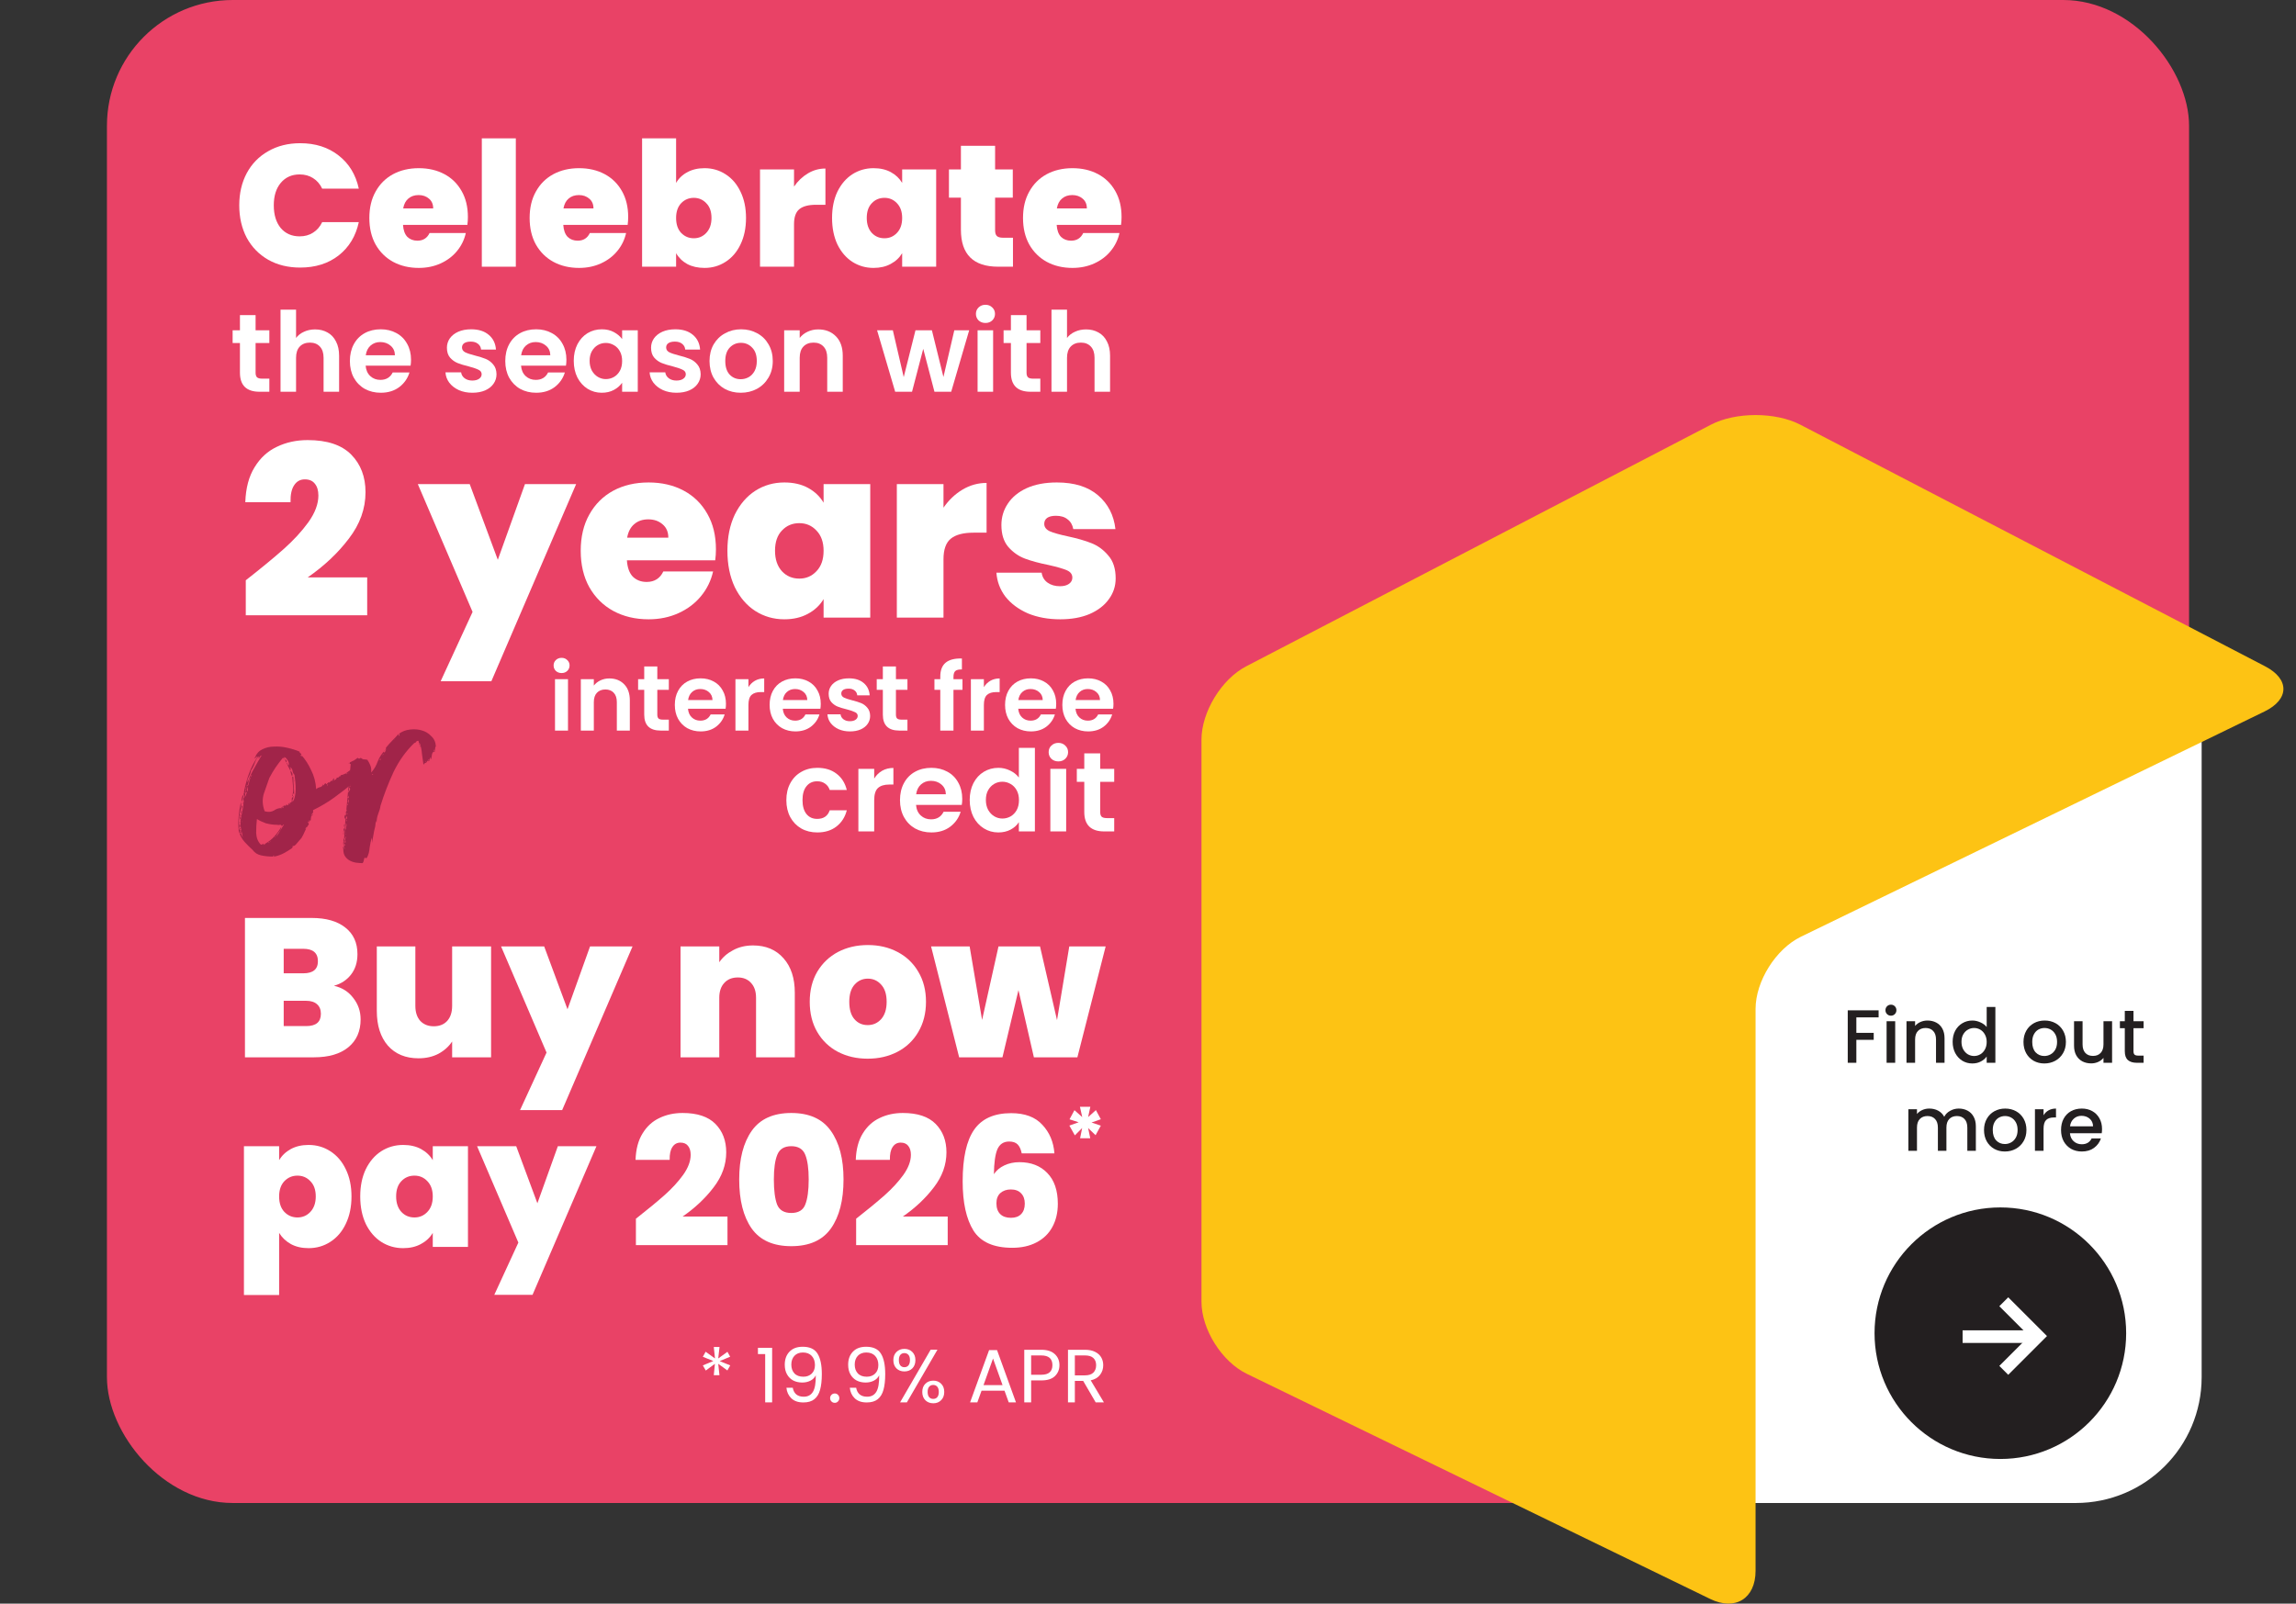 <svg width="365" height="255" viewBox="0 0 365 255" fill="none" xmlns="http://www.w3.org/2000/svg">
<rect x="0" y="0" width="365" height="255" fill="#333333" stroke="none"/>
<rect x="17" width="331" height="239" rx="20" fill="#E94266"/>
<path d="M253 123C253 111.954 261.954 103 273 103H350V219C350 230.046 341.046 239 330 239H253V123Z" fill="white"/>
<path d="M178.297 34.495C178.297 34.917 178.269 35.34 178.214 35.763H167.982C168.037 36.609 168.267 37.243 168.671 37.666C169.094 38.071 169.627 38.273 170.271 38.273C171.172 38.273 171.815 37.869 172.202 37.059H177.966C177.727 38.126 177.258 39.082 176.559 39.928C175.879 40.755 175.015 41.408 173.967 41.886C172.919 42.364 171.76 42.603 170.492 42.603C168.965 42.603 167.605 42.282 166.409 41.638C165.233 40.995 164.304 40.075 163.624 38.88C162.962 37.685 162.631 36.278 162.631 34.66C162.631 33.042 162.962 31.644 163.624 30.468C164.286 29.272 165.205 28.353 166.382 27.709C167.577 27.066 168.947 26.744 170.492 26.744C172.018 26.744 173.369 27.057 174.546 27.682C175.723 28.307 176.642 29.208 177.304 30.385C177.966 31.543 178.297 32.913 178.297 34.495ZM172.781 33.143C172.781 32.481 172.56 31.966 172.119 31.598C171.678 31.212 171.126 31.019 170.464 31.019C169.802 31.019 169.26 31.203 168.837 31.571C168.414 31.92 168.138 32.444 168.009 33.143H172.781Z" fill="white"/>
<path d="M161.034 37.804V42.41H158.689C154.736 42.41 152.759 40.452 152.759 36.535V31.433H150.856V26.937H152.759V23.186H158.193V26.937H161.006V31.433H158.193V36.618C158.193 37.041 158.285 37.344 158.469 37.528C158.671 37.712 159.002 37.804 159.462 37.804H161.034Z" fill="white"/>
<path d="M132.275 34.66C132.275 33.06 132.56 31.663 133.13 30.468C133.719 29.272 134.509 28.353 135.502 27.709C136.513 27.066 137.635 26.744 138.867 26.744C139.934 26.744 140.853 26.956 141.625 27.378C142.397 27.801 142.995 28.371 143.418 29.088V26.937H148.824V42.41H143.418V40.259C142.995 40.976 142.388 41.546 141.598 41.969C140.825 42.392 139.915 42.603 138.867 42.603C137.635 42.603 136.513 42.282 135.502 41.638C134.509 40.995 133.719 40.075 133.13 38.88C132.56 37.666 132.275 36.26 132.275 34.66ZM143.418 34.66C143.418 33.667 143.142 32.886 142.591 32.316C142.057 31.745 141.395 31.46 140.605 31.46C139.796 31.46 139.124 31.745 138.591 32.316C138.058 32.867 137.791 33.649 137.791 34.66C137.791 35.653 138.058 36.444 138.591 37.032C139.124 37.602 139.796 37.887 140.605 37.887C141.395 37.887 142.057 37.602 142.591 37.032C143.142 36.462 143.418 35.671 143.418 34.66Z" fill="white"/>
<path d="M126.228 29.668C126.834 28.785 127.57 28.086 128.434 27.571C129.298 27.056 130.227 26.799 131.22 26.799V32.564H129.703C128.526 32.564 127.653 32.793 127.083 33.253C126.513 33.713 126.228 34.513 126.228 35.653V42.41H120.822V26.937H126.228V29.668Z" fill="white"/>
<path d="M107.481 29.088C107.904 28.353 108.502 27.783 109.274 27.378C110.046 26.955 110.956 26.744 112.004 26.744C113.236 26.744 114.349 27.066 115.342 27.709C116.353 28.353 117.144 29.272 117.714 30.467C118.302 31.663 118.596 33.06 118.596 34.66C118.596 36.26 118.302 37.666 117.714 38.88C117.144 40.075 116.353 40.994 115.342 41.638C114.349 42.281 113.236 42.603 112.004 42.603C110.956 42.603 110.046 42.401 109.274 41.996C108.502 41.574 107.904 40.994 107.481 40.259V42.41H102.075V22H107.481V29.088ZM113.108 34.66C113.108 33.648 112.832 32.867 112.28 32.315C111.747 31.745 111.085 31.46 110.294 31.46C109.504 31.46 108.833 31.745 108.281 32.315C107.748 32.885 107.481 33.667 107.481 34.66C107.481 35.671 107.748 36.462 108.281 37.032C108.833 37.602 109.504 37.887 110.294 37.887C111.085 37.887 111.747 37.602 112.28 37.032C112.832 36.443 113.108 35.653 113.108 34.66Z" fill="white"/>
<path d="M99.863 34.495C99.863 34.917 99.835 35.34 99.78 35.763H89.547C89.603 36.609 89.832 37.243 90.237 37.666C90.66 38.071 91.193 38.273 91.837 38.273C92.737 38.273 93.381 37.869 93.767 37.059H99.532C99.293 38.126 98.824 39.082 98.125 39.928C97.445 40.755 96.581 41.408 95.532 41.886C94.484 42.364 93.326 42.603 92.057 42.603C90.531 42.603 89.17 42.282 87.975 41.638C86.798 40.995 85.87 40.075 85.189 38.88C84.528 37.685 84.197 36.278 84.197 34.66C84.197 33.042 84.528 31.644 85.189 30.468C85.851 29.272 86.771 28.353 87.948 27.709C89.143 27.066 90.513 26.744 92.057 26.744C93.583 26.744 94.935 27.057 96.112 27.682C97.288 28.307 98.208 29.208 98.87 30.385C99.532 31.543 99.863 32.913 99.863 34.495ZM94.346 33.143C94.346 32.481 94.126 31.966 93.684 31.598C93.243 31.212 92.692 31.019 92.03 31.019C91.368 31.019 90.825 31.203 90.402 31.571C89.979 31.92 89.704 32.444 89.575 33.143H94.346Z" fill="white"/>
<path d="M82.001 22V42.41H76.595V22H82.001Z" fill="white"/>
<path d="M74.382 34.495C74.382 34.917 74.355 35.34 74.299 35.763H64.067C64.122 36.609 64.352 37.243 64.756 37.666C65.179 38.071 65.713 38.273 66.356 38.273C67.257 38.273 67.901 37.869 68.287 37.059H74.051C73.812 38.126 73.343 39.082 72.645 39.928C71.964 40.755 71.1 41.408 70.052 41.886C69.004 42.364 67.846 42.603 66.577 42.603C65.051 42.603 63.69 42.282 62.495 41.638C61.318 40.995 60.389 40.075 59.709 38.88C59.047 37.685 58.716 36.278 58.716 34.66C58.716 33.042 59.047 31.644 59.709 30.468C60.371 29.272 61.29 28.353 62.467 27.709C63.662 27.066 65.032 26.744 66.577 26.744C68.103 26.744 69.454 27.057 70.631 27.682C71.808 28.307 72.727 29.208 73.389 30.385C74.051 31.543 74.382 32.913 74.382 34.495ZM68.866 33.143C68.866 32.481 68.645 31.966 68.204 31.598C67.763 31.212 67.211 31.019 66.549 31.019C65.887 31.019 65.345 31.203 64.922 31.571C64.499 31.92 64.223 32.444 64.094 33.143H68.866Z" fill="white"/>
<path d="M38.035 32.647C38.035 30.734 38.431 29.033 39.221 27.544C40.03 26.036 41.17 24.869 42.642 24.041C44.112 23.195 45.804 22.773 47.716 22.773C50.144 22.773 52.185 23.425 53.84 24.731C55.494 26.018 56.561 27.774 57.039 29.999H51.219C50.87 29.263 50.383 28.702 49.757 28.316C49.151 27.93 48.443 27.737 47.634 27.737C46.383 27.737 45.381 28.188 44.627 29.089C43.892 29.971 43.524 31.157 43.524 32.647C43.524 34.154 43.892 35.359 44.627 36.26C45.381 37.142 46.383 37.584 47.634 37.584C48.443 37.584 49.151 37.391 49.757 37.004C50.383 36.618 50.87 36.057 51.219 35.322H57.039C56.561 37.547 55.494 39.312 53.84 40.617C52.185 41.905 50.144 42.548 47.716 42.548C45.804 42.548 44.112 42.135 42.642 41.307C41.17 40.461 40.03 39.294 39.221 37.804C38.431 36.297 38.035 34.577 38.035 32.647Z" fill="white"/>
<path d="M168.543 98.479C166.625 98.479 164.91 98.164 163.396 97.533C161.908 96.877 160.722 95.994 159.839 94.884C158.981 93.749 158.502 92.475 158.401 91.062H165.591C165.692 91.743 166.007 92.273 166.537 92.651C167.067 93.029 167.723 93.219 168.505 93.219C169.11 93.219 169.59 93.093 169.943 92.84C170.296 92.588 170.473 92.26 170.473 91.856C170.473 91.327 170.183 90.936 169.602 90.683C169.022 90.431 168.063 90.153 166.726 89.851C165.213 89.548 163.951 89.207 162.942 88.829C161.933 88.45 161.05 87.832 160.293 86.975C159.561 86.117 159.195 84.956 159.195 83.493C159.195 82.231 159.536 81.096 160.217 80.087C160.898 79.052 161.895 78.233 163.207 77.627C164.544 77.022 166.146 76.719 168.013 76.719C170.788 76.719 172.971 77.4 174.56 78.762C176.149 80.125 177.07 81.916 177.323 84.136H170.624C170.498 83.455 170.195 82.938 169.716 82.585C169.262 82.206 168.644 82.017 167.862 82.017C167.256 82.017 166.789 82.13 166.461 82.358C166.159 82.585 166.007 82.9 166.007 83.304C166.007 83.808 166.297 84.199 166.878 84.477C167.458 84.729 168.391 84.994 169.678 85.272C171.217 85.6 172.491 85.965 173.5 86.369C174.535 86.773 175.43 87.429 176.187 88.337C176.969 89.22 177.36 90.431 177.36 91.97C177.36 93.206 176.995 94.316 176.263 95.3C175.557 96.284 174.535 97.066 173.198 97.647C171.886 98.202 170.334 98.479 168.543 98.479Z" fill="white"/>
<path d="M149.989 80.73C150.822 79.519 151.831 78.561 153.017 77.854C154.203 77.148 155.477 76.794 156.839 76.794V84.704H154.758C153.143 84.704 151.944 85.019 151.162 85.65C150.38 86.281 149.989 87.378 149.989 88.942V98.214H142.572V76.984H149.989V80.73Z" fill="white"/>
<path d="M115.639 87.58C115.639 85.385 116.03 83.468 116.812 81.828C117.619 80.188 118.704 78.926 120.066 78.043C121.454 77.16 122.993 76.719 124.683 76.719C126.147 76.719 127.408 77.009 128.468 77.589C129.527 78.169 130.347 78.951 130.928 79.936V76.984H138.345V98.214H130.928V95.262C130.347 96.246 129.515 97.028 128.43 97.609C127.37 98.189 126.121 98.479 124.683 98.479C122.993 98.479 121.454 98.038 120.066 97.154C118.704 96.272 117.619 95.01 116.812 93.37C116.03 91.705 115.639 89.775 115.639 87.58ZM130.928 87.58C130.928 86.218 130.549 85.145 129.792 84.363C129.061 83.581 128.152 83.19 127.068 83.19C125.957 83.19 125.037 83.581 124.305 84.363C123.573 85.12 123.207 86.192 123.207 87.58C123.207 88.942 123.573 90.027 124.305 90.835C125.037 91.617 125.957 92.008 127.068 92.008C128.152 92.008 129.061 91.617 129.792 90.835C130.549 90.052 130.928 88.968 130.928 87.58Z" fill="white"/>
<path d="M113.814 87.353C113.814 87.933 113.776 88.513 113.7 89.094H99.66C99.736 90.254 100.051 91.125 100.606 91.705C101.187 92.26 101.918 92.538 102.801 92.538C104.038 92.538 104.921 91.983 105.45 90.872H113.36C113.032 92.336 112.389 93.648 111.43 94.808C110.496 95.944 109.311 96.839 107.873 97.495C106.434 98.151 104.845 98.479 103.104 98.479C101.01 98.479 99.143 98.038 97.503 97.154C95.889 96.272 94.615 95.01 93.681 93.37C92.773 91.73 92.319 89.8 92.319 87.58C92.319 85.36 92.773 83.442 93.681 81.828C94.589 80.188 95.851 78.926 97.465 78.043C99.105 77.16 100.985 76.719 103.104 76.719C105.198 76.719 107.053 77.148 108.667 78.005C110.282 78.863 111.543 80.1 112.452 81.714C113.36 83.304 113.814 85.183 113.814 87.353ZM106.245 85.499C106.245 84.59 105.942 83.884 105.337 83.379C104.731 82.85 103.975 82.585 103.066 82.585C102.158 82.585 101.414 82.837 100.834 83.341C100.253 83.821 99.875 84.54 99.698 85.499H106.245Z" fill="white"/>
<path d="M91.589 76.983L78.117 108.318H70.056L75.127 97.306L66.423 76.983H74.673L79.138 89.018L83.453 76.983H91.589Z" fill="white"/>
<path d="M39.072 92.273C41.519 90.355 43.525 88.703 45.089 87.315C46.653 85.927 47.965 84.502 49.025 83.039C50.084 81.55 50.614 80.137 50.614 78.8C50.614 77.993 50.425 77.362 50.046 76.908C49.693 76.454 49.163 76.227 48.457 76.227C47.725 76.227 47.157 76.542 46.754 77.173C46.35 77.778 46.161 78.674 46.186 79.86H38.996C39.072 77.614 39.563 75.76 40.472 74.297C41.38 72.808 42.566 71.723 44.029 71.042C45.492 70.336 47.12 69.982 48.911 69.982C52.014 69.982 54.323 70.752 55.837 72.291C57.35 73.83 58.107 75.823 58.107 78.27C58.107 80.894 57.224 83.354 55.458 85.65C53.717 87.946 51.535 90.002 48.911 91.818H58.372V97.836H39.072V92.273Z" fill="white"/>
<path d="M175.768 150.497L171.274 168.129H164.359L161.908 157.443L159.362 168.129H152.479L148.016 150.497H154.145L156.125 162.189L158.733 150.497H165.334L168.037 162.22L169.985 150.497H175.768Z" fill="white"/>
<path d="M137.935 168.349C136.175 168.349 134.593 167.983 133.189 167.249C131.806 166.516 130.716 165.468 129.92 164.106C129.124 162.744 128.726 161.142 128.726 159.298C128.726 157.475 129.124 155.882 129.92 154.52C130.737 153.158 131.837 152.111 133.22 151.377C134.624 150.644 136.206 150.277 137.966 150.277C139.726 150.277 141.298 150.644 142.681 151.377C144.085 152.111 145.185 153.158 145.981 154.52C146.798 155.882 147.207 157.475 147.207 159.298C147.207 161.121 146.798 162.724 145.981 164.106C145.185 165.468 144.085 166.516 142.681 167.249C141.277 167.983 139.695 168.349 137.935 168.349ZM137.935 163.006C138.794 163.006 139.506 162.692 140.072 162.064C140.659 161.414 140.952 160.492 140.952 159.298C140.952 158.103 140.659 157.192 140.072 156.563C139.506 155.935 138.804 155.62 137.966 155.62C137.128 155.62 136.426 155.935 135.86 156.563C135.295 157.192 135.012 158.103 135.012 159.298C135.012 160.513 135.284 161.435 135.829 162.064C136.374 162.692 137.076 163.006 137.935 163.006Z" fill="white"/>
<path d="M119.72 150.34C121.752 150.34 123.366 151.021 124.56 152.383C125.754 153.724 126.351 155.547 126.351 157.852V168.129H120.191V158.669C120.191 157.663 119.929 156.877 119.405 156.312C118.882 155.725 118.18 155.432 117.3 155.432C116.378 155.432 115.655 155.725 115.131 156.312C114.607 156.877 114.345 157.663 114.345 158.669V168.129H108.185V150.497H114.345V153.012C114.89 152.215 115.623 151.576 116.545 151.094C117.467 150.592 118.525 150.34 119.72 150.34Z" fill="white"/>
<path d="M100.558 150.497L89.369 176.521H82.674L86.886 167.375L79.657 150.497H86.509L90.217 160.492L93.8 150.497H100.558Z" fill="white"/>
<path d="M78.068 150.497V168.129H71.877V165.615C71.353 166.411 70.63 167.061 69.708 167.563C68.786 168.045 67.728 168.286 66.534 168.286C64.48 168.286 62.856 167.616 61.662 166.275C60.489 164.913 59.902 163.069 59.902 160.743V150.497H66.031V159.957C66.031 160.963 66.293 161.759 66.816 162.346C67.361 162.912 68.074 163.195 68.954 163.195C69.855 163.195 70.567 162.912 71.091 162.346C71.615 161.759 71.877 160.963 71.877 159.957V150.497H78.068Z" fill="white"/>
<path d="M53.085 156.752C54.384 157.045 55.411 157.695 56.165 158.701C56.94 159.685 57.328 160.817 57.328 162.095C57.328 163.981 56.678 165.458 55.379 166.527C54.08 167.595 52.257 168.129 49.91 168.129H38.941V145.971H49.565C51.828 145.971 53.598 146.474 54.876 147.48C56.175 148.486 56.825 149.9 56.825 151.723C56.825 153.022 56.479 154.112 55.788 154.992C55.117 155.851 54.216 156.438 53.085 156.752ZM45.102 154.772H48.213C49.764 154.772 50.539 154.133 50.539 152.855C50.539 151.535 49.764 150.874 48.213 150.874H45.102V154.772ZM48.685 163.164C50.235 163.164 51.011 162.514 51.011 161.215C51.011 160.544 50.801 160.031 50.382 159.675C49.984 159.319 49.407 159.141 48.653 159.141H45.102V163.164H48.685Z" fill="white"/>
<path d="M162.428 183.405C162.295 182.758 162.076 182.282 161.772 181.978C161.467 181.674 161.02 181.521 160.43 181.521C159.536 181.521 158.908 181.94 158.546 182.777C158.204 183.615 158.023 184.928 158.004 186.716C158.384 186.126 158.936 185.66 159.659 185.318C160.383 184.975 161.182 184.804 162.057 184.804C163.903 184.804 165.378 185.375 166.481 186.516C167.604 187.658 168.165 189.295 168.165 191.426C168.165 192.834 167.87 194.071 167.281 195.137C166.71 196.183 165.872 196.992 164.769 197.563C163.684 198.134 162.4 198.419 160.915 198.419C157.966 198.419 155.911 197.506 154.75 195.679C153.608 193.833 153.037 191.226 153.037 187.858C153.037 184.128 153.646 181.388 154.864 179.637C156.082 177.887 158.042 177.011 160.744 177.011C162.932 177.011 164.588 177.63 165.711 178.867C166.852 180.085 167.49 181.597 167.623 183.405H162.428ZM160.687 189.142C160.021 189.142 159.469 189.333 159.031 189.713C158.613 190.094 158.404 190.636 158.404 191.34C158.404 192.082 158.603 192.653 159.003 193.053C159.403 193.452 159.973 193.652 160.716 193.652C161.401 193.652 161.933 193.462 162.314 193.081C162.714 192.682 162.913 192.12 162.913 191.397C162.913 190.693 162.714 190.141 162.314 189.742C161.933 189.342 161.391 189.142 160.687 189.142Z" fill="white"/>
<path d="M136.102 193.795C137.947 192.349 139.46 191.102 140.64 190.056C141.82 189.009 142.809 187.934 143.608 186.83C144.408 185.708 144.807 184.642 144.807 183.634C144.807 183.025 144.665 182.549 144.379 182.206C144.113 181.864 143.713 181.693 143.18 181.693C142.628 181.693 142.2 181.93 141.896 182.406C141.591 182.863 141.449 183.538 141.468 184.433H136.044C136.102 182.739 136.473 181.341 137.158 180.237C137.843 179.114 138.737 178.296 139.841 177.782C140.944 177.249 142.172 176.983 143.523 176.983C145.863 176.983 147.605 177.563 148.746 178.724C149.888 179.885 150.459 181.388 150.459 183.234C150.459 185.213 149.793 187.068 148.461 188.8C147.148 190.532 145.502 192.082 143.523 193.452H150.659V197.991H136.102V193.795Z" fill="white"/>
<path d="M117.513 187.544C117.513 184.271 118.179 181.693 119.511 179.809C120.843 177.925 122.937 176.983 125.791 176.983C128.645 176.983 130.739 177.925 132.071 179.809C133.422 181.693 134.097 184.271 134.097 187.544C134.097 190.855 133.431 193.452 132.099 195.336C130.767 197.22 128.664 198.162 125.791 198.162C122.918 198.162 120.815 197.22 119.483 195.336C118.17 193.452 117.513 190.855 117.513 187.544ZM128.56 187.544C128.56 185.831 128.379 184.528 128.017 183.634C127.656 182.72 126.914 182.263 125.791 182.263C124.668 182.263 123.926 182.72 123.565 183.634C123.203 184.528 123.022 185.831 123.022 187.544C123.022 189.295 123.194 190.627 123.536 191.54C123.898 192.434 124.649 192.882 125.791 192.882C126.933 192.882 127.675 192.434 128.017 191.54C128.379 190.627 128.56 189.295 128.56 187.544Z" fill="white"/>
<path d="M101.092 193.795C102.937 192.349 104.45 191.102 105.63 190.056C106.81 189.009 107.799 187.934 108.598 186.83C109.398 185.708 109.797 184.642 109.797 183.634C109.797 183.025 109.655 182.549 109.369 182.206C109.103 181.864 108.703 181.693 108.17 181.693C107.618 181.693 107.19 181.93 106.886 182.406C106.581 182.863 106.439 183.538 106.458 184.433H101.034C101.092 182.739 101.463 181.341 102.148 180.237C102.833 179.114 103.727 178.296 104.831 177.782C105.934 177.249 107.162 176.983 108.513 176.983C110.853 176.983 112.594 177.563 113.736 178.724C114.878 179.885 115.449 181.388 115.449 183.234C115.449 185.213 114.783 187.068 113.451 188.8C112.138 190.532 110.492 192.082 108.513 193.452H115.649V197.991H101.092V193.795Z" fill="white"/>
<path d="M94.821 182.263L84.659 205.897H78.58L82.405 197.591L75.84 182.263H82.062L85.43 191.34L88.684 182.263H94.821Z" fill="white"/>
<path d="M57.267 190.256C57.267 188.6 57.562 187.154 58.152 185.917C58.761 184.68 59.579 183.729 60.606 183.063C61.653 182.397 62.814 182.064 64.089 182.064C65.192 182.064 66.144 182.283 66.943 182.72C67.742 183.158 68.361 183.748 68.798 184.49V182.264H74.393V198.276H68.798V196.05C68.361 196.792 67.733 197.382 66.915 197.82C66.115 198.257 65.173 198.476 64.089 198.476C62.814 198.476 61.653 198.143 60.606 197.477C59.579 196.811 58.761 195.86 58.152 194.623C57.562 193.367 57.267 191.911 57.267 190.256ZM68.798 190.256C68.798 189.228 68.513 188.419 67.942 187.829C67.39 187.24 66.705 186.945 65.887 186.945C65.05 186.945 64.355 187.24 63.803 187.829C63.251 188.4 62.975 189.209 62.975 190.256C62.975 191.283 63.251 192.101 63.803 192.71C64.355 193.3 65.05 193.595 65.887 193.595C66.705 193.595 67.39 193.3 67.942 192.71C68.513 192.121 68.798 191.302 68.798 190.256Z" fill="white"/>
<path d="M44.374 184.49C44.812 183.748 45.43 183.158 46.229 182.72C47.029 182.283 47.971 182.064 49.055 182.064C50.33 182.064 51.481 182.397 52.509 183.063C53.556 183.729 54.374 184.68 54.964 185.917C55.573 187.154 55.877 188.6 55.877 190.256C55.877 191.911 55.573 193.367 54.964 194.623C54.374 195.86 53.556 196.811 52.509 197.477C51.481 198.143 50.33 198.476 49.055 198.476C47.971 198.476 47.029 198.257 46.229 197.82C45.449 197.382 44.831 196.792 44.374 196.05V205.926H38.779V182.264H44.374V184.49ZM50.197 190.256C50.197 189.209 49.911 188.4 49.341 187.829C48.789 187.24 48.104 186.945 47.285 186.945C46.467 186.945 45.773 187.24 45.202 187.829C44.65 188.419 44.374 189.228 44.374 190.256C44.374 191.302 44.65 192.121 45.202 192.71C45.773 193.3 46.467 193.595 47.285 193.595C48.104 193.595 48.789 193.3 49.341 192.71C49.911 192.101 50.197 191.283 50.197 190.256Z" fill="white"/>
<path d="M174.217 176.524L175 177.976L173.523 178.5L175 178.997L174.167 180.516L172.98 179.377L173.321 181H171.705L172.033 179.377L170.871 180.542L170 178.984L171.478 178.461L170.025 177.99L170.808 176.537L172.046 177.636L171.68 176H173.334L172.98 177.636L174.217 176.524Z" fill="white"/>
<path d="M172.66 52.381C173.401 52.381 174.06 52.545 174.636 52.875C175.212 53.192 175.659 53.668 175.976 54.303C176.306 54.927 176.47 55.679 176.47 56.561V62.294H174.001V56.896C174.001 56.12 173.807 55.526 173.419 55.115C173.031 54.691 172.501 54.48 171.831 54.48C171.149 54.48 170.608 54.691 170.208 55.115C169.82 55.526 169.626 56.12 169.626 56.896V62.294H167.157V49.241H169.626V53.739C169.944 53.316 170.367 52.986 170.896 52.751C171.425 52.504 172.013 52.381 172.66 52.381Z" fill="white"/>
<path d="M163.193 54.55V59.278C163.193 59.607 163.27 59.848 163.423 60.001C163.587 60.142 163.858 60.213 164.234 60.213H165.381V62.294H163.828C161.747 62.294 160.706 61.283 160.706 59.26V54.55H159.542V52.522H160.706V50.105H163.193V52.522H165.381V54.55H163.193Z" fill="white"/>
<path d="M156.661 51.358C156.226 51.358 155.862 51.223 155.568 50.952C155.285 50.67 155.144 50.323 155.144 49.911C155.144 49.5 155.285 49.159 155.568 48.888C155.862 48.606 156.226 48.465 156.661 48.465C157.096 48.465 157.455 48.606 157.737 48.888C158.031 49.159 158.178 49.5 158.178 49.911C158.178 50.323 158.031 50.67 157.737 50.952C157.455 51.223 157.096 51.358 156.661 51.358ZM157.878 52.522V62.294H155.409V52.522H157.878Z" fill="white"/>
<path d="M154.073 52.522L151.215 62.294H148.552L146.77 55.468L144.988 62.294H142.307L139.432 52.522H141.937L143.666 59.966L145.535 52.522H148.146L149.98 59.948L151.709 52.522H154.073Z" fill="white"/>
<path d="M130.076 52.381C131.24 52.381 132.181 52.752 132.898 53.492C133.615 54.221 133.974 55.245 133.974 56.562V62.294H131.505V56.897C131.505 56.121 131.311 55.527 130.923 55.115C130.534 54.692 130.005 54.48 129.335 54.48C128.653 54.48 128.112 54.692 127.712 55.115C127.324 55.527 127.13 56.121 127.13 56.897V62.294H124.661V52.522H127.13V53.739C127.459 53.316 127.877 52.987 128.383 52.752C128.9 52.505 129.464 52.381 130.076 52.381Z" fill="white"/>
<path d="M117.752 62.453C116.811 62.453 115.964 62.247 115.211 61.836C114.459 61.412 113.865 60.818 113.43 60.054C113.007 59.29 112.795 58.408 112.795 57.408C112.795 56.408 113.012 55.527 113.448 54.762C113.894 53.998 114.5 53.41 115.264 52.998C116.029 52.575 116.881 52.363 117.822 52.363C118.763 52.363 119.615 52.575 120.38 52.998C121.144 53.41 121.744 53.998 122.179 54.762C122.626 55.527 122.849 56.408 122.849 57.408C122.849 58.408 122.62 59.29 122.161 60.054C121.714 60.818 121.103 61.412 120.327 61.836C119.562 62.247 118.704 62.453 117.752 62.453ZM117.752 60.301C118.198 60.301 118.616 60.195 119.004 59.983C119.404 59.76 119.721 59.431 119.956 58.996C120.192 58.56 120.309 58.031 120.309 57.408C120.309 56.479 120.062 55.768 119.568 55.274C119.086 54.768 118.492 54.515 117.787 54.515C117.081 54.515 116.487 54.768 116.005 55.274C115.535 55.768 115.3 56.479 115.3 57.408C115.3 58.337 115.529 59.054 115.988 59.56C116.458 60.054 117.046 60.301 117.752 60.301Z" fill="white"/>
<path d="M107.54 62.453C106.74 62.453 106.023 62.312 105.388 62.03C104.753 61.736 104.247 61.342 103.871 60.848C103.506 60.354 103.307 59.807 103.271 59.207H105.758C105.805 59.584 105.988 59.895 106.305 60.142C106.634 60.389 107.04 60.513 107.522 60.513C107.993 60.513 108.357 60.419 108.616 60.23C108.886 60.042 109.022 59.801 109.022 59.507C109.022 59.19 108.857 58.955 108.528 58.802C108.21 58.637 107.699 58.461 106.993 58.272C106.264 58.096 105.664 57.914 105.194 57.726C104.735 57.537 104.335 57.249 103.994 56.861C103.665 56.473 103.501 55.95 103.501 55.291C103.501 54.751 103.653 54.257 103.959 53.81C104.277 53.363 104.724 53.01 105.3 52.751C105.888 52.493 106.576 52.363 107.364 52.363C108.528 52.363 109.457 52.657 110.151 53.245C110.844 53.822 111.227 54.603 111.297 55.591H108.933C108.898 55.203 108.734 54.897 108.44 54.674C108.157 54.439 107.775 54.321 107.293 54.321C106.846 54.321 106.499 54.404 106.252 54.568C106.017 54.733 105.899 54.962 105.899 55.256C105.899 55.585 106.064 55.838 106.393 56.015C106.723 56.179 107.234 56.35 107.928 56.526C108.634 56.703 109.216 56.885 109.674 57.073C110.133 57.261 110.527 57.555 110.856 57.955C111.197 58.343 111.374 58.86 111.385 59.507C111.385 60.072 111.227 60.577 110.909 61.024C110.603 61.471 110.156 61.824 109.568 62.083C108.992 62.329 108.316 62.453 107.54 62.453Z" fill="white"/>
<path d="M91.211 57.373C91.211 56.385 91.405 55.509 91.793 54.745C92.193 53.98 92.728 53.392 93.398 52.981C94.08 52.569 94.838 52.363 95.673 52.363C96.403 52.363 97.037 52.51 97.578 52.804C98.131 53.098 98.572 53.469 98.901 53.916V52.522H101.388V62.294H98.901V60.865C98.584 61.324 98.143 61.706 97.578 62.012C97.026 62.306 96.385 62.453 95.656 62.453C94.833 62.453 94.08 62.241 93.398 61.818C92.728 61.395 92.193 60.801 91.793 60.036C91.405 59.26 91.211 58.372 91.211 57.373ZM98.901 57.408C98.901 56.808 98.784 56.297 98.549 55.873C98.313 55.438 97.996 55.109 97.596 54.886C97.196 54.651 96.767 54.533 96.308 54.533C95.85 54.533 95.427 54.645 95.038 54.868C94.65 55.092 94.333 55.421 94.086 55.856C93.851 56.279 93.733 56.785 93.733 57.373C93.733 57.961 93.851 58.478 94.086 58.925C94.333 59.36 94.65 59.695 95.038 59.931C95.438 60.166 95.862 60.283 96.308 60.283C96.767 60.283 97.196 60.172 97.596 59.948C97.996 59.713 98.313 59.384 98.549 58.96C98.784 58.525 98.901 58.008 98.901 57.408Z" fill="white"/>
<path d="M90.043 57.196C90.043 57.549 90.02 57.867 89.973 58.149H82.829C82.888 58.855 83.135 59.407 83.57 59.807C84.005 60.207 84.54 60.407 85.175 60.407C86.092 60.407 86.745 60.013 87.133 59.225H89.796C89.514 60.166 88.973 60.942 88.173 61.553C87.374 62.153 86.392 62.453 85.228 62.453C84.287 62.453 83.44 62.247 82.688 61.836C81.947 61.412 81.365 60.818 80.941 60.054C80.53 59.29 80.324 58.408 80.324 57.408C80.324 56.397 80.53 55.509 80.941 54.745C81.353 53.98 81.929 53.392 82.67 52.981C83.411 52.569 84.263 52.363 85.228 52.363C86.157 52.363 86.986 52.563 87.715 52.963C88.456 53.363 89.026 53.933 89.426 54.674C89.837 55.403 90.043 56.244 90.043 57.196ZM87.486 56.491C87.474 55.856 87.244 55.35 86.798 54.974C86.351 54.586 85.804 54.392 85.157 54.392C84.546 54.392 84.028 54.58 83.605 54.956C83.193 55.321 82.941 55.832 82.846 56.491H87.486Z" fill="white"/>
<path d="M75.087 62.453C74.287 62.453 73.57 62.312 72.935 62.03C72.3 61.736 71.794 61.342 71.418 60.848C71.053 60.354 70.853 59.807 70.818 59.207H73.305C73.352 59.584 73.534 59.895 73.852 60.142C74.181 60.389 74.587 60.513 75.069 60.513C75.539 60.513 75.904 60.419 76.162 60.23C76.433 60.042 76.568 59.801 76.568 59.507C76.568 59.19 76.404 58.955 76.074 58.802C75.757 58.637 75.245 58.461 74.54 58.272C73.811 58.096 73.211 57.914 72.74 57.726C72.282 57.537 71.882 57.249 71.541 56.861C71.212 56.473 71.047 55.95 71.047 55.291C71.047 54.751 71.2 54.257 71.506 53.81C71.823 53.363 72.27 53.01 72.846 52.751C73.434 52.493 74.122 52.363 74.91 52.363C76.074 52.363 77.003 52.657 77.697 53.245C78.391 53.822 78.773 54.603 78.844 55.591H76.48C76.445 55.203 76.28 54.897 75.986 54.674C75.704 54.439 75.322 54.321 74.84 54.321C74.393 54.321 74.046 54.404 73.799 54.568C73.564 54.733 73.446 54.962 73.446 55.256C73.446 55.585 73.611 55.838 73.94 56.015C74.269 56.179 74.781 56.35 75.475 56.526C76.18 56.703 76.762 56.885 77.221 57.073C77.68 57.261 78.073 57.555 78.403 57.955C78.744 58.343 78.92 58.86 78.932 59.507C78.932 60.072 78.773 60.577 78.456 61.024C78.15 61.471 77.703 61.824 77.115 62.083C76.539 62.329 75.863 62.453 75.087 62.453Z" fill="white"/>
<path d="M65.341 57.196C65.341 57.549 65.318 57.867 65.271 58.149H58.127C58.186 58.855 58.433 59.407 58.868 59.807C59.303 60.207 59.838 60.407 60.473 60.407C61.39 60.407 62.043 60.013 62.431 59.225H65.095C64.812 60.166 64.271 60.942 63.472 61.553C62.672 62.153 61.69 62.453 60.526 62.453C59.585 62.453 58.739 62.247 57.986 61.836C57.245 61.412 56.663 60.818 56.24 60.054C55.828 59.29 55.622 58.408 55.622 57.408C55.622 56.397 55.828 55.509 56.24 54.745C56.651 53.98 57.227 53.392 57.968 52.981C58.709 52.569 59.562 52.363 60.526 52.363C61.455 52.363 62.284 52.563 63.013 52.963C63.754 53.363 64.324 53.933 64.724 54.674C65.136 55.403 65.341 56.244 65.341 57.196ZM62.784 56.491C62.772 55.856 62.543 55.35 62.096 54.974C61.649 54.586 61.102 54.392 60.455 54.392C59.844 54.392 59.327 54.58 58.903 54.956C58.492 55.321 58.239 55.832 58.145 56.491H62.784Z" fill="white"/>
<path d="M50.099 52.381C50.84 52.381 51.498 52.545 52.075 52.875C52.651 53.192 53.097 53.668 53.415 54.303C53.744 54.927 53.909 55.679 53.909 56.561V62.294H51.44V56.896C51.44 56.12 51.245 55.526 50.857 55.115C50.469 54.691 49.94 54.48 49.27 54.48C48.588 54.48 48.047 54.691 47.647 55.115C47.259 55.526 47.065 56.12 47.065 56.896V62.294H44.596V49.241H47.065V53.739C47.382 53.316 47.806 52.986 48.335 52.751C48.864 52.504 49.452 52.381 50.099 52.381Z" fill="white"/>
<path d="M40.632 54.55V59.278C40.632 59.607 40.709 59.848 40.861 60.001C41.026 60.142 41.296 60.213 41.673 60.213H42.819V62.294H41.267C39.186 62.294 38.145 61.283 38.145 59.26V54.55H36.981V52.522H38.145V50.105H40.632V52.522H42.819V54.55H40.632Z" fill="white"/>
<path d="M177.011 111.91C177.011 112.205 176.992 112.471 176.952 112.707H170.977C171.027 113.297 171.233 113.759 171.597 114.094C171.961 114.428 172.408 114.595 172.94 114.595C173.707 114.595 174.253 114.266 174.577 113.607H176.805C176.569 114.394 176.116 115.043 175.448 115.554C174.779 116.056 173.958 116.307 172.984 116.307C172.197 116.307 171.489 116.134 170.859 115.79C170.24 115.436 169.753 114.939 169.399 114.3C169.055 113.661 168.883 112.923 168.883 112.087C168.883 111.241 169.055 110.499 169.399 109.86C169.743 109.22 170.225 108.728 170.845 108.384C171.464 108.04 172.177 107.868 172.984 107.868C173.761 107.868 174.454 108.035 175.064 108.37C175.684 108.704 176.161 109.181 176.495 109.801C176.839 110.41 177.011 111.114 177.011 111.91ZM174.872 111.32C174.862 110.789 174.671 110.366 174.297 110.051C173.923 109.727 173.466 109.564 172.925 109.564C172.413 109.564 171.981 109.722 171.627 110.037C171.282 110.341 171.071 110.769 170.992 111.32H174.872Z" fill="white"/>
<path d="M167.906 111.91C167.906 112.205 167.887 112.471 167.847 112.707H161.872C161.922 113.297 162.128 113.759 162.492 114.094C162.856 114.428 163.303 114.595 163.835 114.595C164.602 114.595 165.148 114.266 165.472 113.607H167.7C167.464 114.394 167.011 115.043 166.343 115.554C165.674 116.056 164.853 116.307 163.879 116.307C163.092 116.307 162.384 116.134 161.754 115.79C161.135 115.436 160.648 114.939 160.294 114.3C159.95 113.661 159.778 112.923 159.778 112.087C159.778 111.241 159.95 110.499 160.294 109.86C160.638 109.22 161.12 108.728 161.74 108.384C162.359 108.04 163.072 107.868 163.879 107.868C164.656 107.868 165.349 108.035 165.959 108.37C166.579 108.704 167.056 109.181 167.39 109.801C167.734 110.41 167.906 111.114 167.906 111.91ZM165.767 111.32C165.757 110.789 165.566 110.366 165.192 110.051C164.818 109.727 164.361 109.564 163.82 109.564C163.308 109.564 162.876 109.722 162.522 110.037C162.177 110.341 161.966 110.769 161.887 111.32H165.767Z" fill="white"/>
<path d="M156.409 109.27C156.675 108.837 157.019 108.498 157.442 108.252C157.875 108.006 158.367 107.883 158.917 107.883V110.051H158.371C157.722 110.051 157.231 110.204 156.896 110.509C156.572 110.814 156.409 111.345 156.409 112.102V116.174H154.344V108.001H156.409V109.27Z" fill="white"/>
<path d="M153.006 109.697H151.575V116.174H149.48V109.697H148.55V108.001H149.48V107.588C149.48 106.584 149.765 105.847 150.335 105.375C150.906 104.903 151.766 104.681 152.917 104.711V106.452C152.416 106.442 152.066 106.525 151.87 106.702C151.673 106.88 151.575 107.199 151.575 107.661V108.001H153.006V109.697Z" fill="white"/>
<path d="M142.428 109.697V113.651C142.428 113.926 142.492 114.128 142.62 114.256C142.758 114.374 142.984 114.433 143.299 114.433H144.258V116.174H142.959C141.219 116.174 140.348 115.328 140.348 113.636V109.697H139.375V108.001H140.348V105.979H142.428V108.001H144.258V109.697H142.428Z" fill="white"/>
<path d="M135.112 116.307C134.443 116.307 133.843 116.188 133.312 115.952C132.781 115.707 132.358 115.377 132.043 114.964C131.738 114.551 131.571 114.094 131.542 113.592H133.622C133.661 113.907 133.814 114.167 134.079 114.374C134.355 114.58 134.694 114.684 135.097 114.684C135.491 114.684 135.795 114.605 136.012 114.448C136.238 114.29 136.351 114.089 136.351 113.843C136.351 113.577 136.213 113.381 135.938 113.253C135.673 113.115 135.245 112.967 134.655 112.81C134.045 112.663 133.543 112.51 133.15 112.353C132.766 112.195 132.432 111.954 132.147 111.63C131.871 111.305 131.734 110.868 131.734 110.317C131.734 109.864 131.861 109.451 132.117 109.078C132.383 108.704 132.756 108.409 133.238 108.192C133.73 107.976 134.305 107.868 134.964 107.868C135.938 107.868 136.715 108.114 137.295 108.606C137.876 109.087 138.195 109.742 138.254 110.568H136.277C136.248 110.243 136.11 109.987 135.864 109.801C135.628 109.604 135.309 109.505 134.905 109.505C134.532 109.505 134.242 109.574 134.035 109.712C133.838 109.85 133.74 110.041 133.74 110.287C133.74 110.563 133.878 110.774 134.153 110.922C134.428 111.059 134.856 111.202 135.436 111.35C136.027 111.497 136.513 111.65 136.897 111.807C137.281 111.964 137.61 112.21 137.885 112.545C138.171 112.869 138.318 113.302 138.328 113.843C138.328 114.315 138.195 114.738 137.93 115.112C137.674 115.485 137.3 115.78 136.808 115.997C136.327 116.203 135.761 116.307 135.112 116.307Z" fill="white"/>
<path d="M130.477 111.91C130.477 112.205 130.457 112.471 130.418 112.707H124.443C124.492 113.297 124.699 113.759 125.062 114.094C125.426 114.428 125.874 114.595 126.405 114.595C127.172 114.595 127.718 114.266 128.042 113.607H130.27C130.034 114.394 129.582 115.043 128.913 115.554C128.244 116.056 127.423 116.307 126.449 116.307C125.662 116.307 124.954 116.134 124.325 115.79C123.705 115.436 123.218 114.939 122.864 114.3C122.52 113.661 122.348 112.923 122.348 112.087C122.348 111.241 122.52 110.499 122.864 109.86C123.208 109.22 123.69 108.728 124.31 108.384C124.93 108.04 125.643 107.868 126.449 107.868C127.226 107.868 127.92 108.035 128.529 108.37C129.149 108.704 129.626 109.181 129.96 109.801C130.305 110.41 130.477 111.114 130.477 111.91ZM128.338 111.32C128.328 110.789 128.136 110.366 127.762 110.051C127.388 109.727 126.931 109.564 126.39 109.564C125.879 109.564 125.446 109.722 125.092 110.037C124.748 110.341 124.536 110.769 124.458 111.32H128.338Z" fill="white"/>
<path d="M118.98 109.27C119.245 108.837 119.59 108.498 120.013 108.252C120.445 108.006 120.937 107.883 121.488 107.883V110.051H120.942C120.293 110.051 119.801 110.204 119.467 110.509C119.142 110.814 118.98 111.345 118.98 112.102V116.174H116.915V108.001H118.98V109.27Z" fill="white"/>
<path d="M115.407 111.91C115.407 112.205 115.387 112.471 115.348 112.707H109.373C109.422 113.297 109.629 113.759 109.993 114.094C110.357 114.428 110.804 114.595 111.335 114.595C112.102 114.595 112.648 114.266 112.973 113.607H115.201C114.965 114.394 114.512 115.043 113.843 115.554C113.175 116.056 112.353 116.307 111.38 116.307C110.593 116.307 109.885 116.134 109.255 115.79C108.636 115.436 108.149 114.939 107.795 114.3C107.45 113.661 107.278 112.923 107.278 112.087C107.278 111.241 107.45 110.499 107.795 109.86C108.139 109.22 108.621 108.728 109.24 108.384C109.86 108.04 110.573 107.868 111.38 107.868C112.157 107.868 112.85 108.035 113.46 108.37C114.079 108.704 114.556 109.181 114.891 109.801C115.235 110.41 115.407 111.114 115.407 111.91ZM113.268 111.32C113.258 110.789 113.066 110.366 112.693 110.051C112.319 109.727 111.862 109.564 111.321 109.564C110.809 109.564 110.376 109.722 110.022 110.037C109.678 110.341 109.467 110.769 109.388 111.32H113.268Z" fill="white"/>
<path d="M104.494 109.697V113.651C104.494 113.926 104.558 114.128 104.686 114.256C104.824 114.374 105.05 114.433 105.365 114.433H106.324V116.174H105.026C103.285 116.174 102.414 115.328 102.414 113.636V109.697H101.441V108.001H102.414V105.979H104.494V108.001H106.324V109.697H104.494Z" fill="white"/>
<path d="M96.865 107.883C97.839 107.883 98.626 108.193 99.226 108.812C99.826 109.422 100.126 110.278 100.126 111.379V116.174H98.06V111.66C98.06 111.01 97.898 110.514 97.573 110.169C97.249 109.815 96.806 109.638 96.246 109.638C95.675 109.638 95.223 109.815 94.888 110.169C94.564 110.514 94.402 111.01 94.402 111.66V116.174H92.336V108.001H94.402V109.019C94.677 108.665 95.026 108.389 95.449 108.193C95.882 107.986 96.354 107.883 96.865 107.883Z" fill="white"/>
<path d="M89.278 107.027C88.914 107.027 88.609 106.914 88.363 106.688C88.127 106.452 88.009 106.162 88.009 105.817C88.009 105.473 88.127 105.188 88.363 104.962C88.609 104.726 88.914 104.608 89.278 104.608C89.642 104.608 89.942 104.726 90.178 104.962C90.424 105.188 90.546 105.473 90.546 105.817C90.546 106.162 90.424 106.452 90.178 106.688C89.942 106.914 89.642 107.027 89.278 107.027ZM90.296 108.001V116.174H88.23V108.001H90.296Z" fill="white"/>
<path d="M174.902 124.325V129.139C174.902 129.474 174.98 129.719 175.136 129.875C175.303 130.019 175.579 130.091 175.962 130.091H177.129V132.21H175.549C173.43 132.21 172.37 131.18 172.37 129.121V124.325H171.185V122.26H172.37V119.8H174.902V122.26H177.129V124.325H174.902Z" fill="white"/>
<path d="M168.251 121.075C167.808 121.075 167.437 120.937 167.138 120.661C166.85 120.374 166.707 120.021 166.707 119.602C166.707 119.183 166.85 118.836 167.138 118.56C167.437 118.273 167.808 118.129 168.251 118.129C168.694 118.129 169.06 118.273 169.347 118.56C169.646 118.836 169.796 119.183 169.796 119.602C169.796 120.021 169.646 120.374 169.347 120.661C169.06 120.937 168.694 121.075 168.251 121.075ZM169.491 122.26V132.21H166.976V122.26H169.491Z" fill="white"/>
<path d="M154.157 127.199C154.157 126.193 154.355 125.301 154.75 124.523C155.157 123.744 155.708 123.146 156.402 122.727C157.097 122.308 157.869 122.098 158.719 122.098C159.366 122.098 159.982 122.242 160.569 122.529C161.156 122.805 161.623 123.176 161.97 123.643V118.919H164.52V132.21H161.97V130.737C161.659 131.228 161.222 131.623 160.659 131.922C160.096 132.221 159.444 132.371 158.701 132.371C157.863 132.371 157.097 132.156 156.402 131.725C155.708 131.294 155.157 130.689 154.75 129.911C154.355 129.12 154.157 128.216 154.157 127.199ZM161.988 127.235C161.988 126.624 161.868 126.103 161.629 125.672C161.389 125.229 161.066 124.894 160.659 124.666C160.252 124.427 159.815 124.307 159.348 124.307C158.881 124.307 158.45 124.421 158.055 124.648C157.66 124.876 157.336 125.211 157.085 125.654C156.845 126.085 156.726 126.6 156.726 127.199C156.726 127.797 156.845 128.324 157.085 128.779C157.336 129.222 157.66 129.563 158.055 129.803C158.462 130.042 158.893 130.162 159.348 130.162C159.815 130.162 160.252 130.048 160.659 129.821C161.066 129.581 161.389 129.246 161.629 128.815C161.868 128.372 161.988 127.845 161.988 127.235Z" fill="white"/>
<path d="M152.969 127.019C152.969 127.379 152.945 127.702 152.897 127.989H145.623C145.683 128.708 145.935 129.27 146.378 129.677C146.821 130.085 147.365 130.288 148.012 130.288C148.946 130.288 149.61 129.887 150.006 129.085H152.717C152.43 130.043 151.879 130.833 151.065 131.455C150.251 132.066 149.251 132.371 148.066 132.371C147.108 132.371 146.246 132.162 145.48 131.743C144.725 131.312 144.133 130.707 143.702 129.929C143.283 129.151 143.073 128.253 143.073 127.235C143.073 126.205 143.283 125.301 143.702 124.523C144.121 123.745 144.707 123.146 145.462 122.727C146.216 122.308 147.084 122.098 148.066 122.098C149.012 122.098 149.856 122.302 150.598 122.709C151.353 123.116 151.933 123.697 152.34 124.451C152.759 125.193 152.969 126.05 152.969 127.019ZM150.365 126.301C150.353 125.654 150.119 125.14 149.664 124.756C149.209 124.361 148.653 124.164 147.994 124.164C147.371 124.164 146.845 124.355 146.414 124.738C145.994 125.11 145.737 125.631 145.641 126.301H150.365Z" fill="white"/>
<path d="M138.973 123.804C139.296 123.278 139.715 122.865 140.23 122.565C140.757 122.266 141.356 122.116 142.026 122.116V124.756H141.362C140.571 124.756 139.973 124.942 139.566 125.313C139.17 125.684 138.973 126.331 138.973 127.253V132.21H136.458V122.26H138.973V123.804Z" fill="white"/>
<path d="M125.008 127.235C125.008 126.205 125.217 125.307 125.636 124.541C126.055 123.763 126.636 123.164 127.379 122.745C128.121 122.314 128.971 122.098 129.929 122.098C131.162 122.098 132.18 122.41 132.982 123.032C133.796 123.643 134.341 124.505 134.616 125.619H131.904C131.761 125.187 131.515 124.852 131.168 124.613C130.833 124.361 130.414 124.236 129.911 124.236C129.192 124.236 128.624 124.499 128.205 125.026C127.786 125.541 127.576 126.277 127.576 127.235C127.576 128.181 127.786 128.917 128.205 129.444C128.624 129.959 129.192 130.216 129.911 130.216C130.929 130.216 131.593 129.761 131.904 128.851H134.616C134.341 129.929 133.796 130.785 132.982 131.42C132.168 132.054 131.15 132.371 129.929 132.371C128.971 132.371 128.121 132.162 127.379 131.743C126.636 131.312 126.055 130.713 125.636 129.947C125.217 129.169 125.008 128.265 125.008 127.235Z" fill="white"/>
<path d="M54.574 135.038C54.656 134.956 54.697 134.751 54.697 134.422C54.697 134.053 54.656 133.786 54.574 133.622C54.656 133.663 54.676 133.642 54.635 133.56C54.594 133.437 54.615 133.396 54.697 133.437C54.82 131.302 54.984 129.291 55.19 127.402C55.354 125.514 55.538 123.585 55.744 121.614C55.785 121.532 55.764 121.491 55.682 121.491C55.559 121.45 55.538 121.368 55.621 121.245C55.826 121.122 56.031 121.019 56.236 120.937C56.442 120.814 56.647 120.67 56.852 120.506C57.016 120.67 57.181 120.67 57.345 120.506C57.55 120.67 57.714 120.752 57.837 120.752C58.002 120.752 58.186 120.773 58.392 120.814C58.597 121.101 58.761 121.409 58.884 121.737C59.007 122.025 59.048 122.394 59.007 122.846C59.459 122.353 59.808 121.758 60.054 121.06C60.342 120.362 60.731 119.767 61.224 119.274C61.224 119.356 61.163 119.418 61.039 119.459C60.957 119.5 60.957 119.562 61.039 119.644C61.163 119.644 61.224 119.603 61.224 119.521C61.265 119.439 61.306 119.356 61.347 119.274H61.409C61.409 119.192 61.388 119.172 61.347 119.213C61.347 119.213 61.347 119.233 61.347 119.274C61.265 119.233 61.245 119.192 61.286 119.151C61.368 119.11 61.388 119.028 61.347 118.905C61.676 118.494 62.004 118.125 62.333 117.797C62.702 117.427 63.051 117.058 63.379 116.688C63.461 116.688 63.461 116.729 63.379 116.811C63.338 116.893 63.359 116.955 63.441 116.996C63.523 116.996 63.544 116.955 63.502 116.873C63.502 116.75 63.502 116.668 63.502 116.627C63.954 116.298 64.508 116.093 65.165 116.011C65.822 115.929 66.438 115.97 67.012 116.134C67.628 116.298 68.141 116.606 68.552 117.058C69.003 117.468 69.25 118.002 69.291 118.659C69.209 118.782 69.168 118.905 69.168 119.028C69.168 119.151 69.168 119.315 69.168 119.521C69.085 119.521 69.065 119.48 69.106 119.397C69.147 119.274 69.126 119.213 69.044 119.213C69.003 119.213 68.983 119.274 68.983 119.397C69.024 119.48 69.044 119.541 69.044 119.582C68.88 119.5 68.757 119.623 68.675 119.952C68.634 120.239 68.593 120.485 68.552 120.691C68.47 120.732 68.429 120.711 68.429 120.629C68.429 120.547 68.429 120.485 68.429 120.444C68.347 120.485 68.305 120.567 68.305 120.691C68.347 120.814 68.347 120.916 68.305 120.998C68.223 120.998 68.203 120.957 68.244 120.875C68.285 120.752 68.264 120.711 68.182 120.752C68.1 120.752 68.08 120.793 68.121 120.875C68.162 120.957 68.141 121.019 68.059 121.06C67.977 121.06 67.936 121.04 67.936 120.998C67.977 120.916 67.977 120.875 67.936 120.875C67.895 121.122 67.813 121.265 67.69 121.306C67.567 121.306 67.443 121.409 67.32 121.614C67.238 120.998 67.156 120.403 67.074 119.829C67.033 119.254 66.91 118.679 66.704 118.104C66.622 118.145 66.602 118.207 66.643 118.289C66.725 118.33 66.746 118.392 66.704 118.474C66.622 118.392 66.581 118.289 66.581 118.166C66.581 118.043 66.561 117.92 66.52 117.797C66.314 117.797 66.191 117.858 66.15 117.981C66.109 118.063 66.007 118.125 65.842 118.166C64.529 119.439 63.441 120.957 62.579 122.723C61.758 124.488 61.06 126.294 60.485 128.141C60.444 128.511 60.321 128.942 60.116 129.435C59.952 129.886 59.869 130.338 59.869 130.789C59.828 130.789 59.808 130.687 59.808 130.481C59.726 130.728 59.685 130.933 59.685 131.097C59.685 131.261 59.644 131.487 59.562 131.774C59.479 132.103 59.418 132.411 59.377 132.698C59.336 132.985 59.274 133.314 59.192 133.683C59.192 133.765 59.172 133.889 59.13 134.053C59.13 134.176 59.13 134.135 59.13 133.93V133.191C58.966 133.642 58.843 134.176 58.761 134.792C58.72 135.407 58.576 135.941 58.33 136.393C58.207 136.475 58.125 136.495 58.084 136.454C58.084 136.372 58.043 136.352 57.961 136.393C57.878 136.557 57.837 136.701 57.837 136.824C57.837 136.906 57.776 137.05 57.653 137.255C57.406 137.255 57.098 137.234 56.729 137.193C56.359 137.152 56.011 137.05 55.682 136.885C55.354 136.721 55.087 136.495 54.882 136.208C54.676 135.921 54.574 135.531 54.574 135.038ZM62.764 117.55C62.722 117.632 62.702 117.673 62.702 117.673C62.743 117.673 62.764 117.632 62.764 117.55ZM61.778 118.659C61.86 118.659 61.881 118.659 61.84 118.659C61.799 118.618 61.778 118.618 61.778 118.659ZM60.793 120.075C60.875 120.075 60.916 120.054 60.916 120.013C60.916 119.972 60.937 119.931 60.978 119.89C60.896 119.89 60.855 119.911 60.855 119.952C60.855 119.993 60.834 120.034 60.793 120.075ZM60.485 120.875C60.485 120.834 60.485 120.814 60.485 120.814C60.526 120.773 60.547 120.732 60.547 120.691C60.465 120.65 60.403 120.67 60.362 120.752C60.362 120.834 60.403 120.875 60.485 120.875ZM67.628 121.122C67.669 121.245 67.69 121.245 67.69 121.122C67.731 120.998 67.71 120.998 67.628 121.122ZM55.744 123.215C55.744 123.379 55.723 123.503 55.682 123.585C55.764 123.585 55.826 123.544 55.867 123.462C55.867 123.338 55.826 123.256 55.744 123.215C55.826 123.215 55.867 123.154 55.867 123.031C55.867 122.907 55.826 122.846 55.744 122.846C55.703 122.928 55.703 122.989 55.744 123.031C55.785 123.031 55.785 123.092 55.744 123.215ZM59.315 123.092C59.192 123.092 59.13 123.133 59.13 123.215C59.254 123.215 59.315 123.174 59.315 123.092ZM55.744 124.016C55.744 123.975 55.764 123.913 55.805 123.831C55.805 123.749 55.764 123.708 55.682 123.708C55.682 123.872 55.703 123.975 55.744 124.016ZM55.682 124.077V124.139C55.518 124.303 55.518 124.324 55.682 124.2C55.846 124.077 55.846 124.036 55.682 124.077ZM55.682 124.878C55.682 124.714 55.703 124.611 55.744 124.57C55.744 124.488 55.703 124.426 55.621 124.385C55.621 124.467 55.621 124.57 55.621 124.693C55.58 124.775 55.6 124.837 55.682 124.878ZM55.621 125.186C55.538 125.145 55.538 125.124 55.621 125.124C55.703 125.083 55.703 125.022 55.621 124.939C55.621 125.022 55.6 125.083 55.559 125.124C55.518 125.165 55.538 125.186 55.621 125.186ZM55.436 126.048C55.436 125.925 55.497 125.781 55.621 125.617C55.703 125.411 55.641 125.288 55.436 125.247C55.518 125.37 55.518 125.514 55.436 125.678C55.354 125.843 55.354 125.966 55.436 126.048ZM55.313 126.91C55.395 126.951 55.436 126.91 55.436 126.787C55.436 126.623 55.415 126.54 55.374 126.54C55.374 126.623 55.354 126.684 55.313 126.725C55.272 126.725 55.272 126.787 55.313 126.91ZM55.374 127.71C55.374 127.628 55.395 127.505 55.436 127.341C55.436 127.177 55.395 127.095 55.313 127.095C55.354 127.218 55.354 127.32 55.313 127.402C55.272 127.485 55.292 127.587 55.374 127.71ZM55.251 127.834C55.169 127.998 55.19 128.039 55.313 127.957C55.395 127.875 55.374 127.834 55.251 127.834ZM55.128 128.819C55.128 128.942 55.128 129.003 55.128 129.003C55.128 129.003 55.148 128.983 55.19 128.942C55.19 128.86 55.19 128.798 55.19 128.757C55.19 128.716 55.169 128.737 55.128 128.819ZM55.251 129.496C55.251 129.373 55.21 129.311 55.128 129.311C55.128 129.435 55.169 129.496 55.251 129.496ZM55.005 130.297C55.087 130.297 55.148 130.214 55.19 130.05C55.19 129.845 55.148 129.783 55.066 129.866C55.066 129.948 55.066 130.03 55.066 130.112C55.025 130.153 55.005 130.214 55.005 130.297ZM55.005 130.481C55.046 130.563 55.087 130.563 55.128 130.481C55.128 130.358 55.087 130.358 55.005 130.481ZM55.128 130.604C55.046 130.604 55.005 130.625 55.005 130.666C55.087 130.666 55.128 130.646 55.128 130.604ZM55.005 131.959C54.964 131.754 54.984 131.569 55.066 131.405C55.107 131.2 55.087 131.015 55.005 130.851C55.005 131.015 54.984 131.22 54.943 131.467C54.861 131.672 54.882 131.836 55.005 131.959ZM54.882 132.267C54.923 132.39 54.943 132.411 54.943 132.329C54.943 132.205 54.923 132.185 54.882 132.267ZM54.943 132.698C54.943 132.657 54.964 132.637 55.005 132.637C55.005 132.554 54.964 132.534 54.882 132.575C54.923 132.575 54.943 132.595 54.943 132.637C54.902 132.678 54.902 132.698 54.943 132.698ZM54.758 133.56C54.841 133.601 54.861 133.683 54.82 133.806C54.779 133.889 54.8 133.971 54.882 134.053C54.923 134.012 54.943 133.93 54.943 133.806C54.902 133.683 54.882 133.56 54.882 133.437C54.882 133.355 54.902 133.314 54.943 133.314C54.984 133.314 54.984 133.273 54.943 133.191C54.943 132.985 54.923 132.883 54.882 132.883C54.923 132.965 54.923 133.068 54.882 133.191C54.8 133.314 54.758 133.437 54.758 133.56ZM54.758 134.422C54.841 134.463 54.882 134.443 54.882 134.361C54.882 134.237 54.841 134.217 54.758 134.299V134.422ZM54.882 134.853C54.8 135.059 54.8 135.1 54.882 134.976C54.923 134.812 54.923 134.771 54.882 134.853ZM66.704 118.597C66.787 118.515 66.807 118.556 66.766 118.72C66.725 118.843 66.704 118.802 66.704 118.597ZM55.436 121.368C55.477 121.245 55.497 121.245 55.497 121.368C55.497 121.45 55.477 121.45 55.436 121.368ZM54.882 129.127C54.923 129.003 54.943 129.024 54.943 129.188C54.902 129.352 54.882 129.332 54.882 129.127ZM54.882 129.558C54.964 129.64 54.984 129.742 54.943 129.866C54.902 129.989 54.882 130.112 54.882 130.235C54.718 130.03 54.718 129.804 54.882 129.558ZM54.635 131.097C54.8 131.097 54.841 131.159 54.758 131.282C54.676 131.364 54.656 131.446 54.697 131.528C54.615 131.446 54.615 131.364 54.697 131.282C54.738 131.2 54.718 131.138 54.635 131.097ZM54.635 131.713C54.718 131.754 54.758 131.836 54.758 131.959C54.718 132.082 54.676 132.164 54.635 132.205V132.698C54.553 132.657 54.533 132.595 54.574 132.513C54.615 132.39 54.615 132.308 54.574 132.267C54.615 132.103 54.635 132 54.635 131.959C54.594 131.877 54.594 131.795 54.635 131.713ZM54.574 133.437C54.615 133.314 54.635 133.314 54.635 133.437C54.635 133.56 54.615 133.56 54.574 133.437ZM54.574 133.93C54.615 133.848 54.635 133.889 54.635 134.053C54.594 134.217 54.574 134.32 54.574 134.361C54.533 134.443 54.533 134.422 54.574 134.299C54.574 134.135 54.574 134.012 54.574 133.93ZM54.574 135.038C54.492 134.833 54.492 134.71 54.574 134.669C54.615 134.586 54.615 134.71 54.574 135.038Z" fill="#A12449"/>
<path d="M51.313 124.816C51.395 124.898 51.457 124.898 51.498 124.816C51.539 124.734 51.6 124.652 51.683 124.57C51.765 124.529 51.806 124.549 51.806 124.631C51.806 124.672 51.847 124.693 51.929 124.693C51.97 124.611 52.011 124.57 52.052 124.57C52.134 124.529 52.175 124.467 52.175 124.385C52.298 124.467 52.401 124.447 52.483 124.324C52.606 124.159 52.709 124.118 52.791 124.2C52.791 124.159 52.873 124.016 53.037 123.769C53.119 123.769 53.14 123.831 53.099 123.954C53.058 124.036 53.078 124.077 53.16 124.077C53.448 123.913 53.571 123.769 53.53 123.646C53.694 123.687 53.817 123.646 53.899 123.523C53.981 123.4 54.064 123.379 54.146 123.461C54.146 123.461 54.146 123.4 54.146 123.277C54.597 123.195 54.987 123.01 55.316 122.723C55.644 122.435 56.034 122.292 56.486 122.292C56.568 122.209 56.65 122.127 56.732 122.045C56.814 121.922 56.896 121.902 56.978 121.984C57.184 121.778 57.553 121.594 58.087 121.429C58.087 121.635 58.148 121.737 58.271 121.737C58.189 121.819 58.087 121.86 57.963 121.86C58.087 121.984 58.189 121.984 58.271 121.86C58.395 121.737 58.497 121.717 58.579 121.799C58.497 121.881 58.415 121.943 58.333 121.984C58.292 121.984 58.21 121.984 58.087 121.984C58.169 122.107 58.169 122.209 58.087 122.292C57.963 122.415 57.84 122.476 57.717 122.476C57.676 122.558 57.697 122.599 57.779 122.599C57.902 122.558 57.943 122.579 57.902 122.661C57.779 122.702 57.717 122.702 57.717 122.661C57.717 122.62 57.697 122.599 57.656 122.599C57.614 122.805 57.491 122.928 57.286 122.969C57.122 123.01 56.999 123.113 56.917 123.277C56.876 123.277 56.834 123.297 56.794 123.338C56.876 123.42 56.917 123.4 56.917 123.277H57.101C56.937 123.359 56.834 123.482 56.794 123.646C56.794 123.769 56.691 123.81 56.486 123.769C56.486 123.893 56.547 123.934 56.67 123.893C56.794 123.851 56.834 123.893 56.794 124.016C56.67 124.016 56.568 124.057 56.486 124.139C56.404 124.221 56.321 124.221 56.239 124.139C56.198 124.221 56.157 124.283 56.116 124.324C56.116 124.365 56.116 124.426 56.116 124.508C55.172 125.288 54.166 126.068 53.099 126.848C52.073 127.587 50.964 128.244 49.774 128.819V129.373C49.733 129.373 49.712 129.352 49.712 129.311C49.753 129.229 49.753 129.188 49.712 129.188C49.589 129.393 49.507 129.619 49.466 129.865C49.425 130.071 49.404 130.255 49.404 130.42C49.322 130.502 49.261 130.522 49.219 130.481C49.178 130.399 49.137 130.44 49.096 130.604C48.973 130.645 48.932 130.707 48.973 130.789C49.055 130.871 49.096 130.974 49.096 131.097C48.891 131.343 48.686 131.692 48.481 132.144C48.316 132.554 48.132 132.924 47.926 133.252C47.762 133.457 47.516 133.745 47.188 134.114C46.9 134.484 46.674 134.607 46.51 134.484C46.551 134.607 46.551 134.689 46.51 134.73C46.469 134.73 46.449 134.771 46.449 134.853C46.038 135.141 45.607 135.407 45.156 135.654C44.704 135.9 44.191 136.085 43.616 136.208C43.534 136.29 43.513 136.29 43.554 136.208C43.596 136.085 43.575 136.023 43.493 136.023C43.452 136.023 43.431 136.085 43.431 136.208C42.733 136.208 42.097 136.146 41.522 136.023C40.948 135.9 40.496 135.613 40.168 135.161C39.716 134.751 39.285 134.32 38.875 133.868C38.464 133.416 38.156 132.842 37.951 132.144C37.869 131.323 37.869 130.502 37.951 129.681C38.033 128.86 38.156 128.141 38.32 127.526C38.361 127.854 38.341 128.244 38.259 128.696C38.136 129.147 38.054 129.599 38.013 130.05C37.971 130.379 37.971 130.707 38.013 131.035C38.054 131.323 38.054 131.569 38.013 131.774C38.013 131.856 38.054 131.918 38.136 131.959C38.218 132 38.218 132.103 38.136 132.267C38.259 132.308 38.3 132.267 38.259 132.144C38.218 132.021 38.259 132 38.382 132.082C38.3 132.493 38.382 132.862 38.628 133.191C38.546 132.985 38.505 132.801 38.505 132.636C38.464 132.472 38.423 132.287 38.382 132.082C38.177 131.343 38.177 130.543 38.382 129.681C38.587 128.819 38.71 128.039 38.752 127.341C38.792 127.341 38.813 127.238 38.813 127.033C38.772 127.074 38.772 127.115 38.813 127.156C38.813 127.197 38.792 127.259 38.752 127.341C38.628 127.177 38.628 127.033 38.752 126.91C38.875 126.746 38.895 126.54 38.813 126.294C38.731 126.499 38.669 126.705 38.628 126.91C38.546 127.074 38.485 127.259 38.444 127.464C38.361 127.382 38.361 127.218 38.444 126.971C38.485 126.684 38.567 126.499 38.69 126.417C38.895 125.227 39.182 124.118 39.552 123.092C39.921 122.066 40.394 121.142 40.968 120.321C40.886 120.239 40.825 120.259 40.783 120.383C40.783 120.465 40.722 120.506 40.599 120.506C40.599 120.465 40.599 120.444 40.599 120.444C40.64 120.444 40.66 120.403 40.66 120.321C40.701 120.28 40.722 120.259 40.722 120.259C40.681 120.301 40.66 120.321 40.66 120.321C40.619 120.321 40.599 120.342 40.599 120.383C40.599 120.424 40.578 120.444 40.537 120.444C40.783 119.828 41.173 119.397 41.707 119.151C42.282 118.864 42.898 118.72 43.554 118.72C44.252 118.679 44.95 118.741 45.648 118.905C46.387 119.069 47.044 119.274 47.618 119.521C47.618 119.644 47.66 119.726 47.742 119.767C47.824 119.808 47.885 119.87 47.926 119.952C47.762 120.075 47.762 120.177 47.926 120.259C48.008 120.259 48.029 120.239 47.988 120.198C47.947 120.157 47.926 120.116 47.926 120.075C48.542 120.773 49.055 121.573 49.466 122.476C49.917 123.338 50.184 124.344 50.266 125.494C50.431 125.329 50.615 125.227 50.821 125.186C51.067 125.145 51.231 125.021 51.313 124.816ZM41.215 120.444V120.321C40.968 120.362 40.742 120.67 40.537 121.245C40.332 121.819 40.127 122.23 39.921 122.476C39.88 122.805 39.757 123.154 39.552 123.523C39.347 123.893 39.285 124.18 39.367 124.385C39.696 123.523 40.045 122.784 40.414 122.168C40.742 121.553 41.132 120.875 41.584 120.136C41.461 120.136 41.379 120.198 41.338 120.321C41.338 120.403 41.297 120.444 41.215 120.444ZM45.525 121.245C45.443 121.163 45.381 121.039 45.34 120.875C45.299 120.711 45.176 120.588 44.971 120.506C44.56 120.998 44.17 121.512 43.801 122.045C43.472 122.538 43.144 123.092 42.816 123.708C42.569 124.406 42.282 125.227 41.953 126.171C41.666 127.074 41.707 128.018 42.077 129.003C42.651 129.168 43.144 129.127 43.554 128.88C43.965 128.593 44.376 128.47 44.786 128.511C44.868 128.47 44.889 128.47 44.848 128.511C44.806 128.511 44.766 128.47 44.724 128.388C44.889 128.306 44.991 128.244 45.032 128.203C45.073 128.121 45.176 128.08 45.34 128.08C45.34 128.162 45.34 128.203 45.34 128.203C45.422 128.121 45.463 128.059 45.463 128.018C45.463 127.936 45.545 127.895 45.71 127.895H45.648V128.018C45.525 127.936 45.484 127.936 45.525 128.018C45.607 128.1 45.648 128.1 45.648 128.018C45.853 128.059 45.915 128.039 45.833 127.957C45.792 127.833 45.853 127.751 46.017 127.71C46.017 127.751 45.997 127.792 45.956 127.833C45.915 127.874 45.935 127.895 46.017 127.895C46.059 127.895 46.079 127.813 46.079 127.649C46.325 127.649 46.428 127.505 46.387 127.218C46.346 126.93 46.428 126.766 46.633 126.725C46.633 126.93 46.592 127.074 46.51 127.156C46.469 127.197 46.469 127.32 46.51 127.526C46.674 127.32 46.797 127.033 46.88 126.663C46.962 126.294 47.003 125.904 47.003 125.494C47.003 125.083 46.982 124.672 46.941 124.262C46.9 123.851 46.859 123.503 46.818 123.215C46.654 123.051 46.551 122.846 46.51 122.599C46.469 122.312 46.346 122.107 46.141 121.984C46.223 122.189 46.223 122.374 46.141 122.538C46.059 122.333 45.956 122.127 45.833 121.922C45.751 121.717 45.648 121.491 45.525 121.245C45.648 121.327 45.71 121.409 45.71 121.491C45.751 121.573 45.812 121.655 45.894 121.737C45.977 121.45 45.915 121.163 45.71 120.875C45.545 120.588 45.361 120.424 45.156 120.383C45.156 120.588 45.238 120.732 45.402 120.814C45.566 120.896 45.607 121.039 45.525 121.245ZM57.656 121.737C57.614 121.819 57.635 121.819 57.717 121.737C57.799 121.655 57.779 121.655 57.656 121.737ZM46.017 121.922C46.059 122.045 46.079 122.066 46.079 121.984C46.079 121.86 46.059 121.84 46.017 121.922ZM56.917 122.107C56.834 122.107 56.794 122.127 56.794 122.168C56.876 122.168 56.917 122.148 56.917 122.107ZM57.101 122.292C57.101 122.333 57.081 122.353 57.04 122.353C56.999 122.312 57.019 122.292 57.101 122.292ZM56.917 122.353C56.958 122.476 56.978 122.497 56.978 122.415C56.978 122.292 56.958 122.271 56.917 122.353ZM56.362 122.353C56.239 122.353 56.178 122.394 56.178 122.476C56.301 122.476 56.362 122.435 56.362 122.353ZM56.116 122.538C56.034 122.538 55.993 122.558 55.993 122.599C56.075 122.517 56.116 122.497 56.116 122.538ZM55.623 122.723H55.747V122.599H55.623V122.723ZM55.254 122.969C55.377 122.969 55.418 122.948 55.377 122.907H55.316L55.254 122.969ZM55.008 123.092H55.131V122.969H55.008V123.092ZM54.885 123.215C54.803 123.297 54.803 123.297 54.885 123.215C54.967 123.133 54.967 123.133 54.885 123.215ZM39.86 123.461C39.942 123.461 39.983 123.441 39.983 123.4C39.983 123.318 40.024 123.256 40.106 123.215C39.942 123.256 39.86 123.338 39.86 123.461ZM54.7 123.277C54.618 123.318 54.597 123.338 54.638 123.338C54.679 123.338 54.7 123.318 54.7 123.277ZM39.367 124.878C39.285 124.796 39.224 124.796 39.182 124.878C39.142 124.919 39.203 124.919 39.367 124.878V125.062C39.49 124.857 39.572 124.611 39.614 124.324C39.655 124.036 39.757 123.79 39.921 123.585C39.716 123.708 39.593 123.913 39.552 124.2C39.511 124.447 39.449 124.672 39.367 124.878ZM53.037 124.139C53.037 124.098 53.017 124.077 52.976 124.077C52.935 124.077 52.914 124.098 52.914 124.139C52.996 124.139 53.037 124.139 53.037 124.139ZM52.052 124.939C52.052 124.857 52.073 124.796 52.114 124.755C52.196 124.714 52.175 124.693 52.052 124.693C52.052 124.775 52.032 124.857 51.99 124.939C51.99 125.021 52.011 125.021 52.052 124.939ZM39.182 125.062C39.142 125.062 39.121 125.104 39.121 125.186H39.059C39.1 125.268 39.1 125.329 39.059 125.37C38.977 125.411 38.977 125.452 39.059 125.494C39.142 125.411 39.162 125.309 39.121 125.186C39.162 125.186 39.182 125.145 39.182 125.062C39.224 125.062 39.244 125.042 39.244 125.001C39.203 124.96 39.182 124.98 39.182 125.062ZM39.367 125.186C39.408 125.309 39.429 125.309 39.429 125.186C39.429 125.062 39.408 125.062 39.367 125.186ZM39.244 125.247C39.162 125.329 39.182 125.329 39.306 125.247C39.388 125.165 39.367 125.165 39.244 125.247ZM39.367 125.863C39.367 125.658 39.388 125.473 39.429 125.309C39.306 125.309 39.244 125.391 39.244 125.555C39.244 125.719 39.285 125.822 39.367 125.863ZM39.059 126.725C39.059 126.479 39.121 126.232 39.244 125.986C39.162 125.945 39.121 125.966 39.121 126.048C39.08 126.089 39.059 126.068 39.059 125.986C39.059 125.945 39.08 125.863 39.121 125.74C39.162 125.617 39.142 125.555 39.059 125.555C39.059 125.76 39.039 125.966 38.998 126.171C38.957 126.335 38.977 126.52 39.059 126.725ZM38.875 126.171C38.834 126.089 38.834 126.048 38.875 126.048C38.875 126.048 38.875 126.027 38.875 125.986C38.792 125.945 38.772 125.986 38.813 126.109C38.813 126.232 38.834 126.253 38.875 126.171ZM47.003 126.971C46.921 126.971 46.88 126.992 46.88 127.033C46.962 126.951 47.003 126.93 47.003 126.971ZM44.971 128.511C45.053 128.429 45.094 128.347 45.094 128.264C45.012 128.264 44.95 128.306 44.909 128.388C44.868 128.429 44.889 128.47 44.971 128.511ZM41.953 134.299C41.83 134.217 41.789 134.217 41.83 134.299C41.912 134.381 41.953 134.381 41.953 134.299C41.995 134.299 42.015 134.278 42.015 134.237C42.056 134.196 42.097 134.176 42.138 134.176C42.097 134.34 42.097 134.381 42.138 134.299C42.22 134.217 42.22 134.176 42.138 134.176C42.713 133.847 43.206 133.457 43.616 133.006C44.027 132.554 44.396 132.041 44.724 131.466C44.683 131.795 44.56 132.062 44.355 132.267C44.191 132.472 44.047 132.698 43.924 132.944C43.883 132.985 43.862 133.006 43.862 133.006C43.903 133.006 43.924 132.985 43.924 132.944H43.986C44.191 132.698 44.376 132.411 44.54 132.082C44.745 131.754 44.95 131.425 45.156 131.097C45.073 131.097 45.012 131.138 44.971 131.22C44.93 131.302 44.868 131.343 44.786 131.343C44.704 131.179 44.601 131.118 44.478 131.159C44.355 131.2 44.211 131.2 44.047 131.159C43.472 131.159 42.877 131.076 42.261 130.912C41.687 130.707 41.215 130.481 40.845 130.235C40.763 130.892 40.722 131.631 40.722 132.452C40.763 133.232 41.009 133.847 41.461 134.299C41.584 134.34 41.666 134.32 41.707 134.237C41.789 134.114 41.871 134.135 41.953 134.299ZM38.444 130.666C38.485 130.748 38.505 130.748 38.505 130.666C38.505 130.543 38.485 130.543 38.444 130.666ZM48.604 131.774C48.522 131.774 48.501 131.795 48.542 131.836C48.624 131.877 48.645 131.856 48.604 131.774H48.665C48.706 131.733 48.727 131.692 48.727 131.651C48.727 131.569 48.706 131.528 48.665 131.528C48.665 131.569 48.645 131.61 48.604 131.651C48.604 131.692 48.604 131.733 48.604 131.774ZM38.32 132.636C38.32 132.431 38.259 132.329 38.136 132.329C38.136 132.534 38.197 132.636 38.32 132.636ZM43.678 133.067V133.191C43.554 133.314 43.554 133.314 43.678 133.191C43.842 133.067 43.842 133.026 43.678 133.067ZM43.062 133.806C42.98 133.806 42.959 133.827 43 133.868C43.041 133.909 43.062 133.888 43.062 133.806ZM42.816 133.93H42.692V134.053C42.775 134.053 42.816 134.012 42.816 133.93C42.857 133.93 42.857 133.909 42.816 133.868C42.816 133.827 42.816 133.847 42.816 133.93ZM40.537 120.444V120.506C40.537 120.629 40.517 120.649 40.476 120.567C40.394 120.485 40.414 120.444 40.537 120.444ZM41.215 120.444C41.256 120.485 41.235 120.526 41.153 120.567C41.112 120.608 41.091 120.588 41.091 120.506L41.215 120.444ZM44.971 120.875C44.971 120.916 45.012 120.896 45.094 120.814C45.094 120.855 45.053 120.875 44.971 120.875ZM58.087 121.429C58.045 121.306 58.045 121.286 58.087 121.368C58.169 121.409 58.169 121.429 58.087 121.429ZM46.141 122.538C46.469 122.784 46.572 123.092 46.449 123.461C46.325 123.297 46.223 122.989 46.141 122.538ZM46.449 123.461C46.531 123.544 46.572 123.564 46.572 123.523C46.572 123.482 46.592 123.503 46.633 123.585C46.633 124.036 46.654 124.529 46.695 125.062C46.736 125.555 46.757 125.986 46.757 126.356C46.757 126.273 46.715 126.212 46.633 126.171C46.469 126.376 46.51 126.561 46.757 126.725C46.674 126.725 46.572 126.663 46.449 126.54C46.613 126.089 46.654 125.555 46.572 124.939C46.531 124.324 46.49 123.831 46.449 123.461ZM46.757 124.139C46.797 124.057 46.818 124.077 46.818 124.2C46.818 124.283 46.797 124.262 46.757 124.139ZM51.313 124.816C51.231 124.816 51.211 124.796 51.252 124.755C51.334 124.672 51.354 124.693 51.313 124.816ZM38.628 127.526C38.71 127.608 38.731 127.669 38.69 127.71C38.649 127.751 38.628 127.813 38.628 127.895C38.546 127.854 38.546 127.813 38.628 127.772C38.669 127.69 38.669 127.608 38.628 127.526ZM38.444 128.08C38.567 128.162 38.587 128.264 38.505 128.388C38.423 128.511 38.403 128.654 38.444 128.819C38.361 128.696 38.341 128.572 38.382 128.449C38.423 128.285 38.444 128.162 38.444 128.08ZM38.32 128.88C38.403 128.839 38.444 128.901 38.444 129.065C38.403 129.229 38.361 129.332 38.32 129.373C38.238 129.332 38.238 129.27 38.32 129.188C38.361 129.106 38.361 129.003 38.32 128.88ZM49.712 129.619C49.63 129.455 49.63 129.414 49.712 129.496C49.794 129.537 49.794 129.578 49.712 129.619ZM38.136 129.558C38.259 129.517 38.32 129.558 38.32 129.681C38.32 129.763 38.259 129.763 38.136 129.681V129.558ZM49.712 129.619C49.671 129.66 49.651 129.681 49.651 129.681C49.609 129.681 49.589 129.701 49.589 129.742C49.548 129.742 49.527 129.722 49.527 129.681C49.527 129.64 49.548 129.619 49.589 129.619H49.712ZM38.136 129.989C38.136 129.865 38.177 129.845 38.259 129.927C38.3 129.968 38.259 129.989 38.136 129.989ZM38.136 129.989C38.218 130.03 38.238 130.071 38.197 130.112C38.156 130.112 38.177 130.112 38.259 130.112C38.259 130.235 38.218 130.255 38.136 130.173C38.054 130.05 38.054 129.989 38.136 129.989ZM38.074 130.358C38.074 130.276 38.095 130.276 38.136 130.358C38.136 130.399 38.156 130.461 38.197 130.543C38.197 130.584 38.197 130.604 38.197 130.604C38.197 130.604 38.177 130.543 38.136 130.42L38.074 130.358ZM49.096 130.604C49.219 130.522 49.261 130.522 49.219 130.604C49.219 130.686 49.199 130.769 49.158 130.851C49.199 130.851 49.178 130.769 49.096 130.604ZM38.074 130.666H38.136V130.789H38.074V130.666ZM38.074 131.159C38.156 131.118 38.197 131.179 38.197 131.343C38.197 131.508 38.156 131.549 38.074 131.466C38.074 131.466 38.074 131.364 38.074 131.159ZM38.136 131.774C38.218 131.651 38.259 131.672 38.259 131.836C38.259 131.959 38.218 131.939 38.136 131.774Z" fill="#A12449"/>
<path d="M174.183 223L172.191 219.58H170.871V223H169.779V214.636H172.479C173.111 214.636 173.643 214.744 174.075 214.96C174.515 215.176 174.843 215.468 175.059 215.836C175.275 216.204 175.383 216.624 175.383 217.096C175.383 217.672 175.215 218.18 174.879 218.62C174.551 219.06 174.055 219.352 173.391 219.496L175.491 223H174.183ZM170.871 218.704H172.479C173.071 218.704 173.515 218.56 173.811 218.272C174.107 217.976 174.255 217.584 174.255 217.096C174.255 216.6 174.107 216.216 173.811 215.944C173.523 215.672 173.079 215.536 172.479 215.536H170.871V218.704Z" fill="white"/>
<path d="M168.422 217.084C168.422 217.78 168.182 218.36 167.702 218.824C167.23 219.28 166.506 219.508 165.53 219.508H163.922V223H162.83V214.636H165.53C166.474 214.636 167.19 214.864 167.678 215.32C168.174 215.776 168.422 216.364 168.422 217.084ZM165.53 218.608C166.138 218.608 166.586 218.476 166.874 218.212C167.162 217.948 167.306 217.572 167.306 217.084C167.306 216.052 166.714 215.536 165.53 215.536H163.922V218.608H165.53Z" fill="white"/>
<path d="M159.688 221.14H156.04L155.368 223H154.216L157.24 214.684H158.5L161.512 223H160.36L159.688 221.14ZM159.376 220.252L157.864 216.028L156.352 220.252H159.376Z" fill="white"/>
<path d="M142.02 216.28C142.02 215.736 142.184 215.304 142.512 214.984C142.84 214.656 143.26 214.492 143.772 214.492C144.284 214.492 144.704 214.656 145.032 214.984C145.36 215.304 145.524 215.736 145.524 216.28C145.524 216.832 145.36 217.272 145.032 217.6C144.704 217.92 144.284 218.08 143.772 218.08C143.26 218.08 142.84 217.92 142.512 217.6C142.184 217.272 142.02 216.832 142.02 216.28ZM149.028 214.624L144.168 223H143.088L147.948 214.624H149.028ZM143.772 215.164C143.5 215.164 143.284 215.26 143.124 215.452C142.972 215.636 142.896 215.912 142.896 216.28C142.896 216.648 142.972 216.928 143.124 217.12C143.284 217.312 143.5 217.408 143.772 217.408C144.044 217.408 144.26 217.312 144.42 217.12C144.58 216.92 144.66 216.64 144.66 216.28C144.66 215.912 144.58 215.636 144.42 215.452C144.26 215.26 144.044 215.164 143.772 215.164ZM146.616 221.344C146.616 220.792 146.78 220.356 147.108 220.036C147.436 219.708 147.856 219.544 148.368 219.544C148.88 219.544 149.296 219.708 149.616 220.036C149.944 220.356 150.108 220.792 150.108 221.344C150.108 221.888 149.944 222.324 149.616 222.652C149.296 222.98 148.88 223.144 148.368 223.144C147.856 223.144 147.436 222.984 147.108 222.664C146.78 222.336 146.616 221.896 146.616 221.344ZM148.356 220.228C148.084 220.228 147.868 220.324 147.708 220.516C147.548 220.7 147.468 220.976 147.468 221.344C147.468 221.704 147.548 221.98 147.708 222.172C147.868 222.356 148.084 222.448 148.356 222.448C148.628 222.448 148.844 222.356 149.004 222.172C149.164 221.98 149.244 221.704 149.244 221.344C149.244 220.976 149.164 220.7 149.004 220.516C148.844 220.324 148.628 220.228 148.356 220.228Z" fill="white"/>
<path d="M136.105 220.672C136.185 221.128 136.369 221.48 136.657 221.728C136.953 221.976 137.349 222.1 137.845 222.1C138.509 222.1 138.997 221.84 139.309 221.32C139.629 220.8 139.781 219.924 139.765 218.692C139.597 219.052 139.317 219.336 138.925 219.544C138.533 219.744 138.097 219.844 137.617 219.844C137.081 219.844 136.601 219.736 136.177 219.52C135.761 219.296 135.433 218.972 135.193 218.548C134.953 218.124 134.833 217.612 134.833 217.012C134.833 216.156 135.081 215.468 135.577 214.948C136.073 214.42 136.777 214.156 137.689 214.156C138.809 214.156 139.593 214.52 140.041 215.248C140.497 215.976 140.725 217.06 140.725 218.5C140.725 219.508 140.633 220.34 140.449 220.996C140.273 221.652 139.969 222.152 139.537 222.496C139.113 222.84 138.529 223.012 137.785 223.012C136.969 223.012 136.333 222.792 135.877 222.352C135.421 221.912 135.161 221.352 135.097 220.672H136.105ZM137.797 218.92C138.333 218.92 138.773 218.756 139.117 218.428C139.461 218.092 139.633 217.64 139.633 217.072C139.633 216.472 139.465 215.988 139.129 215.62C138.793 215.252 138.321 215.068 137.713 215.068C137.153 215.068 136.705 215.244 136.369 215.596C136.041 215.948 135.877 216.412 135.877 216.988C135.877 217.572 136.041 218.04 136.369 218.392C136.697 218.744 137.173 218.92 137.797 218.92Z" fill="white"/>
<path d="M132.709 223.072C132.501 223.072 132.325 223 132.181 222.856C132.037 222.712 131.965 222.536 131.965 222.328C131.965 222.12 132.037 221.944 132.181 221.8C132.325 221.656 132.501 221.584 132.709 221.584C132.909 221.584 133.077 221.656 133.213 221.8C133.357 221.944 133.429 222.12 133.429 222.328C133.429 222.536 133.357 222.712 133.213 222.856C133.077 223 132.909 223.072 132.709 223.072Z" fill="white"/>
<path d="M126.027 220.672C126.107 221.128 126.291 221.48 126.579 221.728C126.875 221.976 127.271 222.1 127.767 222.1C128.431 222.1 128.919 221.84 129.231 221.32C129.551 220.8 129.703 219.924 129.687 218.692C129.519 219.052 129.239 219.336 128.847 219.544C128.455 219.744 128.019 219.844 127.539 219.844C127.003 219.844 126.523 219.736 126.099 219.52C125.683 219.296 125.355 218.972 125.115 218.548C124.875 218.124 124.755 217.612 124.755 217.012C124.755 216.156 125.003 215.468 125.499 214.948C125.995 214.42 126.699 214.156 127.611 214.156C128.731 214.156 129.515 214.52 129.963 215.248C130.419 215.976 130.647 217.06 130.647 218.5C130.647 219.508 130.555 220.34 130.371 220.996C130.195 221.652 129.891 222.152 129.459 222.496C129.035 222.84 128.451 223.012 127.707 223.012C126.891 223.012 126.255 222.792 125.799 222.352C125.343 221.912 125.083 221.352 125.019 220.672H126.027ZM127.719 218.92C128.255 218.92 128.695 218.756 129.039 218.428C129.383 218.092 129.555 217.64 129.555 217.072C129.555 216.472 129.387 215.988 129.051 215.62C128.715 215.252 128.243 215.068 127.635 215.068C127.075 215.068 126.627 215.244 126.291 215.596C125.963 215.948 125.799 216.412 125.799 216.988C125.799 217.572 125.963 218.04 126.291 218.392C126.619 218.744 127.095 218.92 127.719 218.92Z" fill="white"/>
<path d="M120.491 215.32V214.324H122.747V223H121.643V215.32H120.491Z" fill="white"/>
<path d="M115.644 214.96L116.076 215.74L114.408 216.436L116.088 217.12L115.632 217.924L114.18 216.868L114.372 218.68H113.472L113.652 216.868L112.2 217.936L111.732 217.12L113.4 216.424L111.732 215.752L112.176 214.948L113.664 216.016L113.472 214.192H114.384L114.18 216.016L115.644 214.96Z" fill="white"/>
<g clip-path="url(#clip0_2191_2174)">
<path d="M198.201 218.455C194.23 216.523 191 211.39 191 206.978V117.628C191 113.225 194.18 108 198.101 105.96L271.993 67.53C275.914 65.49 282.266 65.49 286.195 67.53L360.087 105.952C364.008 107.992 363.966 111.21 359.987 113.142L286.287 148.959C282.316 150.892 279.086 156.025 279.086 160.437V249.786C279.086 254.19 275.864 256.197 271.885 254.265L198.184 218.447L198.201 218.455Z" fill="#FDC314"/>
<circle cx="318" cy="212" r="20" fill="#231F20"/>
<line x1="312" y1="212.545" x2="323.636" y2="212.545" stroke="white" stroke-width="2"/>
<path d="M318.545 207L323.999 212.454L318.545 217.909" stroke="white" stroke-width="2"/>
<path d="M334.165 179.532C334.165 179.78 334.149 180.004 334.117 180.204H329.065C329.105 180.732 329.301 181.156 329.653 181.476C330.005 181.796 330.437 181.956 330.949 181.956C331.685 181.956 332.205 181.648 332.509 181.032H333.985C333.785 181.64 333.421 182.14 332.893 182.532C332.373 182.916 331.725 183.108 330.949 183.108C330.317 183.108 329.749 182.968 329.245 182.688C328.749 182.4 328.357 182 328.069 181.488C327.789 180.968 327.649 180.368 327.649 179.688C327.649 179.008 327.785 178.412 328.057 177.9C328.337 177.38 328.725 176.98 329.221 176.7C329.725 176.42 330.301 176.28 330.949 176.28C331.573 176.28 332.129 176.416 332.617 176.688C333.105 176.96 333.485 177.344 333.757 177.84C334.029 178.328 334.165 178.892 334.165 179.532ZM332.737 179.1C332.729 178.596 332.549 178.192 332.197 177.888C331.845 177.584 331.409 177.432 330.889 177.432C330.417 177.432 330.013 177.584 329.677 177.888C329.341 178.184 329.141 178.588 329.077 179.1H332.737Z" fill="#231F20"/>
<path d="M324.868 177.348C325.068 177.012 325.332 176.752 325.66 176.568C325.996 176.376 326.392 176.28 326.848 176.28V177.696H326.5C325.964 177.696 325.556 177.832 325.276 178.104C325.004 178.376 324.868 178.848 324.868 179.52V183H323.5V176.388H324.868V177.348Z" fill="#231F20"/>
<path d="M318.715 183.108C318.091 183.108 317.527 182.968 317.023 182.688C316.519 182.4 316.123 182 315.835 181.488C315.547 180.968 315.403 180.368 315.403 179.688C315.403 179.016 315.551 178.42 315.847 177.9C316.143 177.38 316.547 176.98 317.059 176.7C317.571 176.42 318.143 176.28 318.775 176.28C319.407 176.28 319.979 176.42 320.491 176.7C321.003 176.98 321.407 177.38 321.703 177.9C321.999 178.42 322.147 179.016 322.147 179.688C322.147 180.36 321.995 180.956 321.691 181.476C321.387 181.996 320.971 182.4 320.443 182.688C319.923 182.968 319.347 183.108 318.715 183.108ZM318.715 181.92C319.067 181.92 319.395 181.836 319.699 181.668C320.011 181.5 320.263 181.248 320.455 180.912C320.647 180.576 320.743 180.168 320.743 179.688C320.743 179.208 320.651 178.804 320.467 178.476C320.283 178.14 320.039 177.888 319.735 177.72C319.431 177.552 319.103 177.468 318.751 177.468C318.399 177.468 318.071 177.552 317.767 177.72C317.471 177.888 317.235 178.14 317.059 178.476C316.883 178.804 316.795 179.208 316.795 179.688C316.795 180.4 316.975 180.952 317.335 181.344C317.703 181.728 318.163 181.92 318.715 181.92Z" fill="#231F20"/>
<path d="M311.382 176.28C311.902 176.28 312.366 176.388 312.774 176.604C313.19 176.82 313.514 177.14 313.746 177.564C313.986 177.988 314.106 178.5 314.106 179.1V183H312.75V179.304C312.75 178.712 312.602 178.26 312.306 177.948C312.01 177.628 311.606 177.468 311.094 177.468C310.582 177.468 310.174 177.628 309.87 177.948C309.574 178.26 309.426 178.712 309.426 179.304V183H308.07V179.304C308.07 178.712 307.922 178.26 307.626 177.948C307.33 177.628 306.926 177.468 306.414 177.468C305.902 177.468 305.494 177.628 305.19 177.948C304.894 178.26 304.746 178.712 304.746 179.304V183H303.378V176.388H304.746V177.144C304.97 176.872 305.254 176.66 305.598 176.508C305.942 176.356 306.31 176.28 306.702 176.28C307.23 176.28 307.702 176.392 308.118 176.616C308.534 176.84 308.854 177.164 309.078 177.588C309.278 177.188 309.59 176.872 310.014 176.64C310.438 176.4 310.894 176.28 311.382 176.28Z" fill="#231F20"/>
<path d="M339.164 163.504V167.164C339.164 167.412 339.22 167.592 339.332 167.704C339.452 167.808 339.652 167.86 339.932 167.86H340.772V169H339.692C339.076 169 338.604 168.856 338.276 168.568C337.948 168.28 337.784 167.812 337.784 167.164V163.504H337.004V162.388H337.784V160.744H339.164V162.388H340.772V163.504H339.164Z" fill="#231F20"/>
<path d="M335.763 162.388V169H334.395V168.22C334.179 168.492 333.895 168.708 333.543 168.868C333.199 169.02 332.831 169.096 332.439 169.096C331.919 169.096 331.451 168.988 331.035 168.772C330.627 168.556 330.303 168.236 330.063 167.812C329.831 167.388 329.715 166.876 329.715 166.276V162.388H331.071V166.072C331.071 166.664 331.219 167.12 331.515 167.44C331.811 167.752 332.215 167.908 332.727 167.908C333.239 167.908 333.643 167.752 333.939 167.44C334.243 167.12 334.395 166.664 334.395 166.072V162.388H335.763Z" fill="#231F20"/>
<path d="M324.99 169.108C324.366 169.108 323.802 168.968 323.298 168.688C322.794 168.4 322.398 168 322.11 167.488C321.822 166.968 321.678 166.368 321.678 165.688C321.678 165.016 321.826 164.42 322.122 163.9C322.418 163.38 322.822 162.98 323.334 162.7C323.846 162.42 324.418 162.28 325.05 162.28C325.682 162.28 326.254 162.42 326.766 162.7C327.278 162.98 327.682 163.38 327.978 163.9C328.274 164.42 328.422 165.016 328.422 165.688C328.422 166.36 328.27 166.956 327.966 167.476C327.662 167.996 327.246 168.4 326.718 168.688C326.198 168.968 325.622 169.108 324.99 169.108ZM324.99 167.92C325.342 167.92 325.67 167.836 325.974 167.668C326.286 167.5 326.538 167.248 326.73 166.912C326.922 166.576 327.018 166.168 327.018 165.688C327.018 165.208 326.926 164.804 326.742 164.476C326.558 164.14 326.314 163.888 326.01 163.72C325.706 163.552 325.378 163.468 325.026 163.468C324.674 163.468 324.346 163.552 324.042 163.72C323.746 163.888 323.51 164.14 323.334 164.476C323.158 164.804 323.07 165.208 323.07 165.688C323.07 166.4 323.25 166.952 323.61 167.344C323.978 167.728 324.438 167.92 324.99 167.92Z" fill="#231F20"/>
<path d="M310.417 165.664C310.417 165 310.553 164.412 310.825 163.9C311.105 163.388 311.481 162.992 311.953 162.712C312.433 162.424 312.965 162.28 313.549 162.28C313.981 162.28 314.405 162.376 314.821 162.568C315.245 162.752 315.581 163 315.829 163.312V160.12H317.209V169H315.829V168.004C315.605 168.324 315.293 168.588 314.893 168.796C314.501 169.004 314.049 169.108 313.537 169.108C312.961 169.108 312.433 168.964 311.953 168.676C311.481 168.38 311.105 167.972 310.825 167.452C310.553 166.924 310.417 166.328 310.417 165.664ZM315.829 165.688C315.829 165.232 315.733 164.836 315.541 164.5C315.357 164.164 315.113 163.908 314.809 163.732C314.505 163.556 314.177 163.468 313.825 163.468C313.473 163.468 313.145 163.556 312.841 163.732C312.537 163.9 312.289 164.152 312.097 164.488C311.913 164.816 311.821 165.208 311.821 165.664C311.821 166.12 311.913 166.52 312.097 166.864C312.289 167.208 312.537 167.472 312.841 167.656C313.153 167.832 313.481 167.92 313.825 167.92C314.177 167.92 314.505 167.832 314.809 167.656C315.113 167.48 315.357 167.224 315.541 166.888C315.733 166.544 315.829 166.144 315.829 165.688Z" fill="#231F20"/>
<path d="M306.416 162.28C306.936 162.28 307.4 162.388 307.808 162.604C308.224 162.82 308.548 163.14 308.78 163.564C309.012 163.988 309.128 164.5 309.128 165.1V169H307.772V165.304C307.772 164.712 307.624 164.26 307.328 163.948C307.032 163.628 306.628 163.468 306.116 163.468C305.604 163.468 305.196 163.628 304.892 163.948C304.596 164.26 304.448 164.712 304.448 165.304V169H303.08V162.388H304.448V163.144C304.672 162.872 304.956 162.66 305.3 162.508C305.652 162.356 306.024 162.28 306.416 162.28Z" fill="#231F20"/>
<path d="M300.612 161.512C300.364 161.512 300.156 161.428 299.988 161.26C299.82 161.092 299.736 160.884 299.736 160.636C299.736 160.388 299.82 160.18 299.988 160.012C300.156 159.844 300.364 159.76 300.612 159.76C300.852 159.76 301.056 159.844 301.224 160.012C301.392 160.18 301.476 160.388 301.476 160.636C301.476 160.884 301.392 161.092 301.224 161.26C301.056 161.428 300.852 161.512 300.612 161.512ZM301.284 162.388V169H299.916V162.388H301.284Z" fill="#231F20"/>
<path d="M298.648 160.66V161.776H295.108V164.236H297.868V165.352H295.108V169H293.74V160.66H298.648Z" fill="#231F20"/>
</g>
<defs>
<clipPath id="clip0_2191_2174">
<rect x="191" y="66" width="172" height="189" rx="20" fill="white"/>
</clipPath>
</defs>
</svg>
